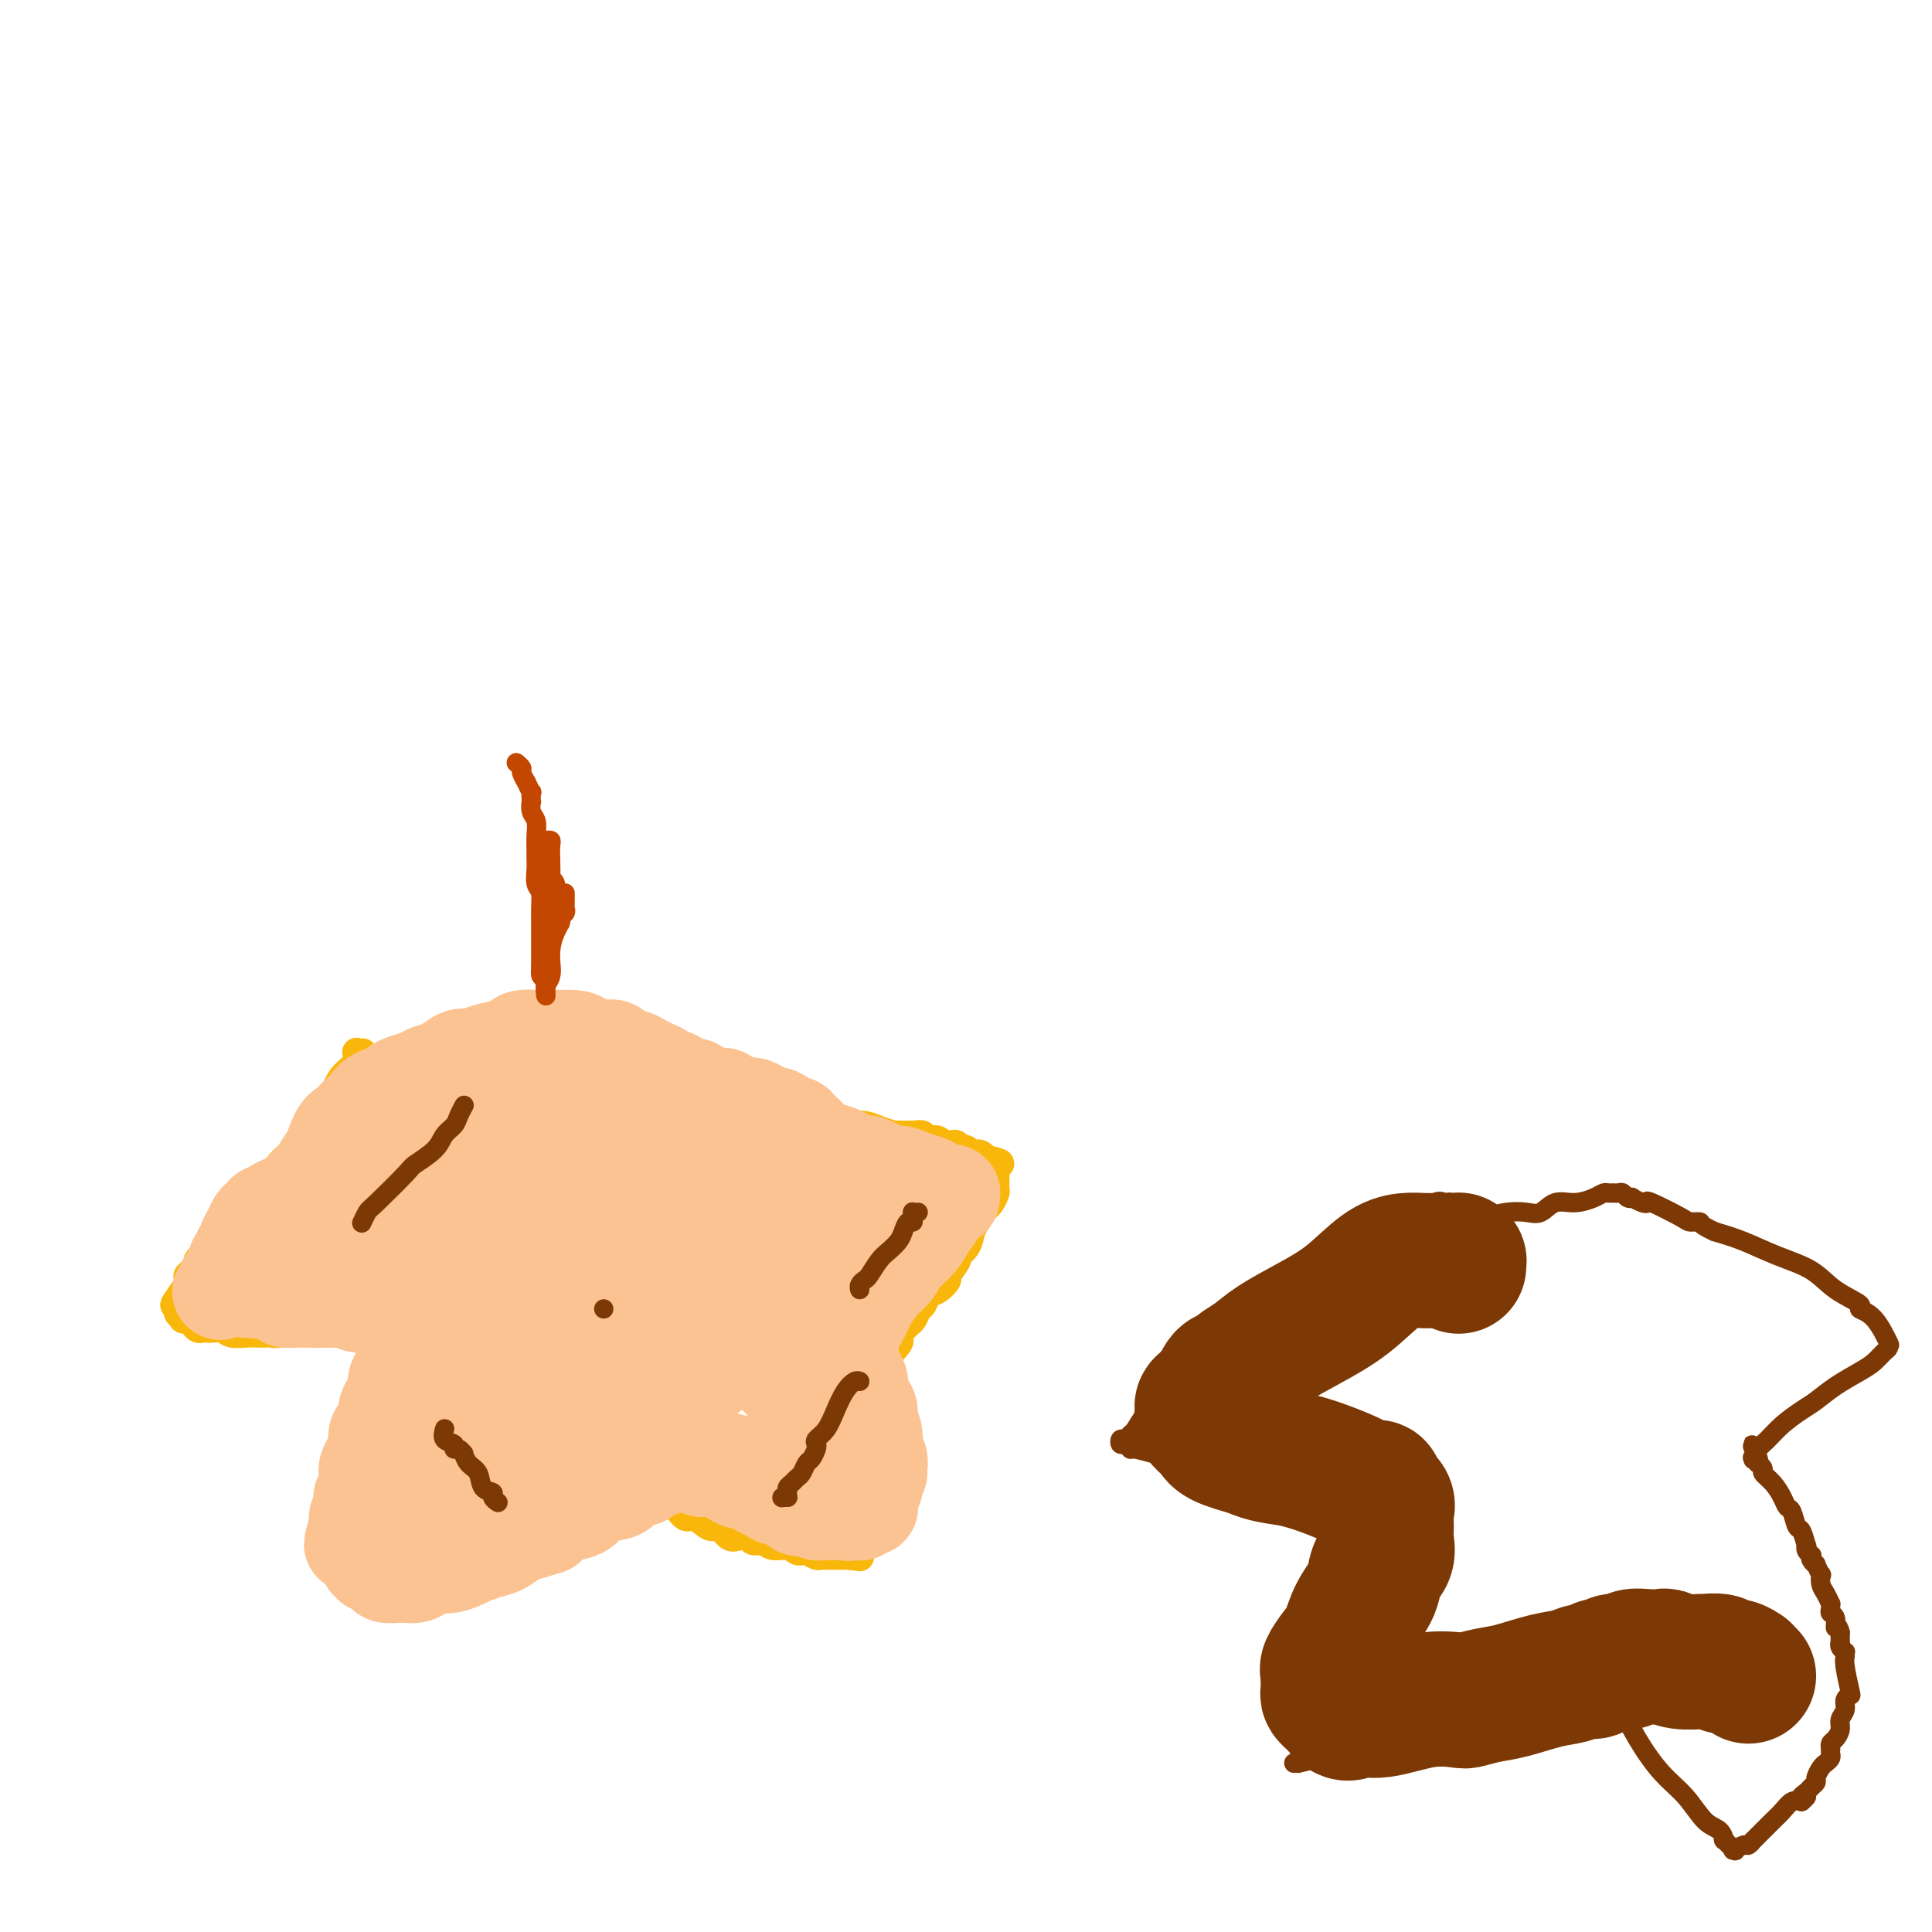 <svg viewBox='0 0 400 400' version='1.1' xmlns='http://www.w3.org/2000/svg' xmlns:xlink='http://www.w3.org/1999/xlink'><g fill='none' stroke='#F9B70B' stroke-width='6' stroke-linecap='round' stroke-linejoin='round'><path d='M75,218c0.008,-0.001 0.015,-0.002 0,0c-0.015,0.002 -0.054,0.006 0,0c0.054,-0.006 0.201,-0.022 0,0c-0.201,0.022 -0.751,0.082 -1,0c-0.249,-0.082 -0.198,-0.307 0,0c0.198,0.307 0.545,1.146 0,2c-0.545,0.854 -1.980,1.723 -3,3c-1.020,1.277 -1.624,2.964 -2,4c-0.376,1.036 -0.523,1.422 -1,2c-0.477,0.578 -1.283,1.347 -2,2c-0.717,0.653 -1.346,1.189 -2,2c-0.654,0.811 -1.334,1.898 -2,3c-0.666,1.102 -1.319,2.220 -2,3c-0.681,0.780 -1.389,1.223 -2,2c-0.611,0.777 -1.126,1.889 -2,3c-0.874,1.111 -2.108,2.223 -3,3c-0.892,0.777 -1.443,1.220 -2,2c-0.557,0.780 -1.119,1.897 -2,3c-0.881,1.103 -2.082,2.194 -3,3c-0.918,0.806 -1.553,1.329 -2,2c-0.447,0.671 -0.707,1.490 -1,2c-0.293,0.510 -0.618,0.710 -1,1c-0.382,0.290 -0.821,0.670 -1,1c-0.179,0.330 -0.100,0.610 0,1c0.100,0.390 0.219,0.888 0,1c-0.219,0.112 -0.777,-0.163 -1,0c-0.223,0.163 -0.112,0.765 0,1c0.112,0.235 0.226,0.104 0,0c-0.226,-0.104 -0.792,-0.182 -1,0c-0.208,0.182 -0.060,0.623 0,1c0.060,0.377 0.030,0.688 0,1'/><path d='M39,266c-5.569,7.664 -1.491,2.823 0,1c1.491,-1.823 0.395,-0.629 0,0c-0.395,0.629 -0.091,0.694 0,1c0.091,0.306 -0.032,0.853 0,1c0.032,0.147 0.219,-0.105 0,0c-0.219,0.105 -0.844,0.568 -1,1c-0.156,0.432 0.158,0.834 0,1c-0.158,0.166 -0.789,0.096 -1,0c-0.211,-0.096 -0.004,-0.218 0,0c0.004,0.218 -0.196,0.777 0,1c0.196,0.223 0.788,0.112 1,0c0.212,-0.112 0.046,-0.223 0,0c-0.046,0.223 0.029,0.782 0,1c-0.029,0.218 -0.163,0.097 0,0c0.163,-0.097 0.621,-0.170 1,0c0.379,0.170 0.678,0.582 1,1c0.322,0.418 0.667,0.843 1,1c0.333,0.157 0.654,0.046 1,0c0.346,-0.046 0.715,-0.026 1,0c0.285,0.026 0.485,0.060 1,0c0.515,-0.060 1.346,-0.212 2,0c0.654,0.212 1.130,0.789 2,1c0.870,0.211 2.134,0.058 3,0c0.866,-0.058 1.334,-0.019 2,0c0.666,0.019 1.530,0.019 2,0c0.470,-0.019 0.546,-0.058 1,0c0.454,0.058 1.288,0.212 2,0c0.712,-0.212 1.304,-0.789 2,-1c0.696,-0.211 1.495,-0.057 2,0c0.505,0.057 0.716,0.016 1,0c0.284,-0.016 0.642,-0.008 1,0'/><path d='M64,275c3.328,-0.000 0.149,-0.000 0,0c-0.149,0.000 2.734,0.000 4,0c1.266,-0.000 0.916,-0.000 1,0c0.084,0.000 0.601,0.000 1,0c0.399,-0.000 0.681,-0.000 1,0c0.319,0.000 0.677,0.000 1,0c0.323,-0.000 0.612,-0.000 1,0c0.388,0.000 0.875,0.000 1,0c0.125,-0.000 -0.112,-0.000 0,0c0.112,0.000 0.574,0.001 1,0c0.426,-0.001 0.817,-0.004 1,0c0.183,0.004 0.157,0.015 0,0c-0.157,-0.015 -0.445,-0.057 0,0c0.445,0.057 1.622,0.211 2,0c0.378,-0.211 -0.042,-0.789 0,-1c0.042,-0.211 0.547,-0.057 1,0c0.453,0.057 0.853,0.015 1,0c0.147,-0.015 0.039,-0.004 0,0c-0.039,0.004 -0.011,0.001 0,0c0.011,-0.001 0.003,-0.000 0,0c-0.003,0.000 -0.001,-0.000 0,0c0.001,0.000 0.001,0.000 0,0c-0.001,-0.000 -0.001,-0.001 0,0c0.001,0.001 0.004,0.004 0,0c-0.004,-0.004 -0.016,-0.016 0,0c0.016,0.016 0.061,0.060 0,0c-0.061,-0.060 -0.226,-0.223 0,0c0.226,0.223 0.844,0.833 1,1c0.156,0.167 -0.150,-0.109 0,0c0.150,0.109 0.757,0.603 1,1c0.243,0.397 0.121,0.699 0,1'/><path d='M82,277c2.785,0.548 0.746,0.917 0,1c-0.746,0.083 -0.200,-0.121 0,0c0.200,0.121 0.054,0.569 0,1c-0.054,0.431 -0.014,0.847 0,1c0.014,0.153 0.004,0.044 0,0c-0.004,-0.044 -0.001,-0.023 0,0c0.001,0.023 0.000,0.048 0,0c-0.000,-0.048 -0.000,-0.168 0,0c0.000,0.168 -0.000,0.625 0,1c0.000,0.375 0.001,0.670 0,1c-0.001,0.330 -0.003,0.696 0,1c0.003,0.304 0.011,0.545 0,1c-0.011,0.455 -0.039,1.122 0,2c0.039,0.878 0.147,1.966 0,3c-0.147,1.034 -0.547,2.012 -1,3c-0.453,0.988 -0.958,1.985 -1,3c-0.042,1.015 0.381,2.047 0,3c-0.381,0.953 -1.565,1.828 -2,2c-0.435,0.172 -0.119,-0.357 0,0c0.119,0.357 0.042,1.601 0,2c-0.042,0.399 -0.050,-0.048 0,0c0.050,0.048 0.157,0.590 0,1c-0.157,0.410 -0.577,0.687 -1,1c-0.423,0.313 -0.849,0.661 -1,1c-0.151,0.339 -0.027,0.668 0,1c0.027,0.332 -0.045,0.666 0,1c0.045,0.334 0.205,0.667 0,1c-0.205,0.333 -0.777,0.667 -1,1c-0.223,0.333 -0.099,0.667 0,1c0.099,0.333 0.171,0.667 0,1c-0.171,0.333 -0.586,0.667 -1,1'/><path d='M74,312c-0.940,2.361 -0.291,1.263 0,1c0.291,-0.263 0.222,0.311 0,1c-0.222,0.689 -0.599,1.495 -1,2c-0.401,0.505 -0.826,0.709 -1,1c-0.174,0.291 -0.098,0.669 0,1c0.098,0.331 0.219,0.613 0,1c-0.219,0.387 -0.777,0.877 -1,1c-0.223,0.123 -0.112,-0.121 0,0c0.112,0.121 0.226,0.607 0,1c-0.226,0.393 -0.793,0.693 -1,1c-0.207,0.307 -0.056,0.622 0,1c0.056,0.378 0.015,0.818 0,1c-0.015,0.182 -0.005,0.105 0,0c0.005,-0.105 0.004,-0.238 0,0c-0.004,0.238 -0.012,0.848 0,1c0.012,0.152 0.045,-0.153 0,0c-0.045,0.153 -0.167,0.763 0,1c0.167,0.237 0.622,0.102 1,0c0.378,-0.102 0.679,-0.171 1,0c0.321,0.171 0.664,0.581 1,1c0.336,0.419 0.667,0.848 1,1c0.333,0.152 0.670,0.026 1,0c0.330,-0.026 0.655,0.049 1,0c0.345,-0.049 0.711,-0.223 1,0c0.289,0.223 0.500,0.844 1,1c0.500,0.156 1.289,-0.154 2,0c0.711,0.154 1.345,0.773 2,1c0.655,0.227 1.330,0.061 2,0c0.670,-0.061 1.334,-0.016 2,0c0.666,0.016 1.333,0.005 2,0c0.667,-0.005 1.333,-0.002 2,0'/><path d='M90,330c3.662,0.838 2.815,0.434 3,0c0.185,-0.434 1.400,-0.899 2,-1c0.600,-0.101 0.583,0.161 1,0c0.417,-0.161 1.266,-0.746 2,-1c0.734,-0.254 1.354,-0.176 2,0c0.646,0.176 1.320,0.451 2,0c0.680,-0.451 1.367,-1.627 2,-2c0.633,-0.373 1.212,0.059 2,0c0.788,-0.059 1.786,-0.607 2,-1c0.214,-0.393 -0.356,-0.630 0,-1c0.356,-0.370 1.638,-0.872 2,-1c0.362,-0.128 -0.197,0.117 0,0c0.197,-0.117 1.151,-0.595 2,-1c0.849,-0.405 1.592,-0.737 2,-1c0.408,-0.263 0.480,-0.455 1,-1c0.520,-0.545 1.487,-1.441 2,-2c0.513,-0.559 0.571,-0.780 1,-1c0.429,-0.220 1.228,-0.440 2,-1c0.772,-0.560 1.517,-1.460 2,-2c0.483,-0.540 0.703,-0.719 1,-1c0.297,-0.281 0.672,-0.664 1,-1c0.328,-0.336 0.609,-0.625 1,-1c0.391,-0.375 0.893,-0.837 1,-1c0.107,-0.163 -0.182,-0.029 0,0c0.182,0.029 0.836,-0.049 1,0c0.164,0.049 -0.163,0.223 0,0c0.163,-0.223 0.817,-0.844 1,-1c0.183,-0.156 -0.106,0.154 0,0c0.106,-0.154 0.605,-0.772 1,-1c0.395,-0.228 0.684,-0.065 1,0c0.316,0.065 0.658,0.033 1,0'/><path d='M131,308c3.451,-2.633 0.578,-0.717 0,0c-0.578,0.717 1.140,0.234 2,0c0.860,-0.234 0.863,-0.219 1,0c0.137,0.219 0.407,0.641 1,1c0.593,0.359 1.509,0.654 2,1c0.491,0.346 0.558,0.742 1,1c0.442,0.258 1.259,0.379 2,1c0.741,0.621 1.406,1.743 2,2c0.594,0.257 1.117,-0.351 2,0c0.883,0.351 2.124,1.662 3,2c0.876,0.338 1.386,-0.298 2,0c0.614,0.298 1.334,1.529 2,2c0.666,0.471 1.280,0.183 2,0c0.720,-0.183 1.547,-0.260 2,0c0.453,0.260 0.531,0.858 1,1c0.469,0.142 1.330,-0.172 2,0c0.670,0.172 1.148,0.830 2,1c0.852,0.170 2.077,-0.147 3,0c0.923,0.147 1.543,0.757 2,1c0.457,0.243 0.752,0.118 1,0c0.248,-0.118 0.448,-0.228 1,0c0.552,0.228 1.457,0.793 2,1c0.543,0.207 0.723,0.055 1,0c0.277,-0.055 0.652,-0.015 1,0c0.348,0.015 0.668,0.004 1,0c0.332,-0.004 0.677,-0.001 1,0c0.323,0.001 0.625,0.000 1,0c0.375,-0.000 0.822,-0.000 1,0c0.178,0.000 0.086,0.000 0,0c-0.086,-0.000 -0.168,-0.000 0,0c0.168,0.000 0.584,0.000 1,0'/><path d='M176,322c3.870,0.622 1.045,0.177 0,0c-1.045,-0.177 -0.310,-0.084 0,0c0.310,0.084 0.196,0.160 0,0c-0.196,-0.160 -0.475,-0.557 0,-1c0.475,-0.443 1.703,-0.931 2,-1c0.297,-0.069 -0.338,0.280 0,0c0.338,-0.280 1.650,-1.188 2,-2c0.350,-0.812 -0.260,-1.528 0,-2c0.260,-0.472 1.390,-0.701 2,-1c0.610,-0.299 0.699,-0.669 1,-1c0.301,-0.331 0.813,-0.624 1,-1c0.187,-0.376 0.050,-0.837 0,-1c-0.050,-0.163 -0.013,-0.030 0,0c0.013,0.030 0.004,-0.044 0,0c-0.004,0.044 -0.001,0.204 0,0c0.001,-0.204 0.000,-0.773 0,-1c-0.000,-0.227 -0.000,-0.113 0,0c0.000,0.113 0.000,0.223 0,0c-0.000,-0.223 0.000,-0.780 0,-1c-0.000,-0.220 -0.000,-0.104 0,0c0.000,0.104 0.000,0.196 0,0c-0.000,-0.196 -0.000,-0.681 0,-1c0.000,-0.319 0.001,-0.472 0,-1c-0.001,-0.528 -0.004,-1.432 0,-2c0.004,-0.568 0.016,-0.800 0,-1c-0.016,-0.200 -0.061,-0.368 0,-1c0.061,-0.632 0.226,-1.727 0,-2c-0.226,-0.273 -0.844,0.277 -1,0c-0.156,-0.277 0.150,-1.382 0,-2c-0.150,-0.618 -0.757,-0.748 -1,-1c-0.243,-0.252 -0.121,-0.626 0,-1'/><path d='M182,298c-0.552,-2.730 -0.931,-2.055 -1,-2c-0.069,0.055 0.174,-0.509 0,-1c-0.174,-0.491 -0.763,-0.909 -1,-1c-0.237,-0.091 -0.120,0.145 0,0c0.120,-0.145 0.242,-0.670 0,-1c-0.242,-0.330 -0.850,-0.466 -1,-1c-0.150,-0.534 0.157,-1.467 0,-2c-0.157,-0.533 -0.778,-0.665 -1,-1c-0.222,-0.335 -0.045,-0.875 0,-1c0.045,-0.125 -0.040,0.163 0,0c0.040,-0.163 0.207,-0.776 0,-1c-0.207,-0.224 -0.789,-0.060 -1,0c-0.211,0.060 -0.053,0.014 0,0c0.053,-0.014 -0.001,0.004 0,0c0.001,-0.004 0.056,-0.029 0,0c-0.056,0.029 -0.222,0.111 0,0c0.222,-0.111 0.833,-0.414 1,-1c0.167,-0.586 -0.110,-1.455 0,-2c0.110,-0.545 0.607,-0.765 1,-1c0.393,-0.235 0.684,-0.484 1,-1c0.316,-0.516 0.659,-1.301 1,-2c0.341,-0.699 0.680,-1.314 1,-2c0.320,-0.686 0.622,-1.442 1,-2c0.378,-0.558 0.833,-0.919 1,-1c0.167,-0.081 0.048,0.116 0,0c-0.048,-0.116 -0.023,-0.545 0,-1c0.023,-0.455 0.045,-0.937 0,-1c-0.045,-0.063 -0.156,0.292 0,0c0.156,-0.292 0.581,-1.233 1,-2c0.419,-0.767 0.834,-1.362 1,-2c0.166,-0.638 0.083,-1.319 0,-2'/><path d='M186,267c1.242,-2.832 0.348,-0.412 0,0c-0.348,0.412 -0.150,-1.185 0,-2c0.150,-0.815 0.251,-0.847 0,-1c-0.251,-0.153 -0.855,-0.425 -1,-1c-0.145,-0.575 0.168,-1.452 0,-2c-0.168,-0.548 -0.818,-0.766 -1,-1c-0.182,-0.234 0.105,-0.483 0,-1c-0.105,-0.517 -0.603,-1.300 -1,-2c-0.397,-0.700 -0.694,-1.316 -1,-2c-0.306,-0.684 -0.622,-1.436 -1,-2c-0.378,-0.564 -0.818,-0.939 -1,-1c-0.182,-0.061 -0.105,0.191 0,0c0.105,-0.191 0.239,-0.825 0,-1c-0.239,-0.175 -0.851,0.108 -1,0c-0.149,-0.108 0.167,-0.607 0,-1c-0.167,-0.393 -0.815,-0.682 -1,-1c-0.185,-0.318 0.092,-0.666 0,-1c-0.092,-0.334 -0.554,-0.653 -1,-1c-0.446,-0.347 -0.875,-0.723 -1,-1c-0.125,-0.277 0.055,-0.455 0,-1c-0.055,-0.545 -0.343,-1.455 -1,-2c-0.657,-0.545 -1.683,-0.723 -2,-1c-0.317,-0.277 0.073,-0.651 0,-1c-0.073,-0.349 -0.611,-0.671 -1,-1c-0.389,-0.329 -0.629,-0.666 -1,-1c-0.371,-0.334 -0.872,-0.667 -1,-1c-0.128,-0.333 0.118,-0.667 0,-1c-0.118,-0.333 -0.599,-0.667 -1,-1c-0.401,-0.333 -0.723,-0.667 -1,-1c-0.277,-0.333 -0.508,-0.667 -1,-1c-0.492,-0.333 -1.246,-0.667 -2,-1'/><path d='M165,233c-2.418,-1.893 -3.463,-1.625 -4,-2c-0.537,-0.375 -0.566,-1.391 -1,-2c-0.434,-0.609 -1.274,-0.810 -2,-1c-0.726,-0.190 -1.338,-0.369 -2,-1c-0.662,-0.631 -1.375,-1.713 -2,-2c-0.625,-0.287 -1.164,0.221 -2,0c-0.836,-0.221 -1.970,-1.173 -3,-2c-1.030,-0.827 -1.955,-1.531 -3,-2c-1.045,-0.469 -2.211,-0.703 -3,-1c-0.789,-0.297 -1.203,-0.658 -2,-1c-0.797,-0.342 -1.978,-0.665 -3,-1c-1.022,-0.335 -1.887,-0.682 -3,-1c-1.113,-0.318 -2.475,-0.606 -3,-1c-0.525,-0.394 -0.213,-0.894 -1,-1c-0.787,-0.106 -2.673,0.181 -4,0c-1.327,-0.181 -2.093,-0.829 -3,-1c-0.907,-0.171 -1.953,0.136 -3,0c-1.047,-0.136 -2.093,-0.716 -3,-1c-0.907,-0.284 -1.675,-0.272 -3,0c-1.325,0.272 -3.208,0.805 -4,1c-0.792,0.195 -0.494,0.053 -1,0c-0.506,-0.053 -1.816,-0.015 -3,0c-1.184,0.015 -2.242,0.008 -3,0c-0.758,-0.008 -1.215,-0.016 -2,0c-0.785,0.016 -1.898,0.056 -3,0c-1.102,-0.056 -2.192,-0.208 -3,0c-0.808,0.208 -1.332,0.777 -2,1c-0.668,0.223 -1.478,0.101 -2,0c-0.522,-0.101 -0.756,-0.181 -1,0c-0.244,0.181 -0.498,0.623 -1,1c-0.502,0.377 -1.251,0.688 -2,1'/><path d='M88,217c-5.850,0.334 -2.475,-0.331 -2,0c0.475,0.331 -1.950,1.658 -3,2c-1.050,0.342 -0.725,-0.300 -1,0c-0.275,0.300 -1.151,1.542 -2,2c-0.849,0.458 -1.671,0.131 -2,0c-0.329,-0.131 -0.164,-0.065 0,0'/><path d='M165,233c-0.000,0.000 -0.000,0.000 0,0c0.000,-0.000 0.000,-0.000 0,0c-0.000,0.000 -0.000,0.001 0,0c0.000,-0.001 0.000,-0.004 0,0c-0.000,0.004 -0.000,0.015 0,0c0.000,-0.015 0.001,-0.058 0,0c-0.001,0.058 -0.005,0.215 0,0c0.005,-0.215 0.020,-0.804 0,-1c-0.020,-0.196 -0.073,0.000 0,0c0.073,-0.000 0.274,-0.197 1,0c0.726,0.197 1.979,0.788 3,1c1.021,0.212 1.812,0.047 3,0c1.188,-0.047 2.775,0.026 4,0c1.225,-0.026 2.089,-0.150 3,0c0.911,0.150 1.869,0.575 3,1c1.131,0.425 2.434,0.850 3,1c0.566,0.150 0.393,0.025 1,0c0.607,-0.025 1.994,0.050 3,0c1.006,-0.050 1.632,-0.224 2,0c0.368,0.224 0.480,0.845 1,1c0.520,0.155 1.449,-0.156 2,0c0.551,0.156 0.725,0.778 1,1c0.275,0.222 0.651,0.044 1,0c0.349,-0.044 0.671,0.044 1,0c0.329,-0.044 0.666,-0.222 1,0c0.334,0.222 0.667,0.843 1,1c0.333,0.157 0.667,-0.151 1,0c0.333,0.151 0.667,0.762 1,1c0.333,0.238 0.667,0.102 1,0c0.333,-0.102 0.667,-0.172 1,0c0.333,0.172 0.667,0.586 1,1'/><path d='M204,240c5.989,1.306 1.461,1.072 0,1c-1.461,-0.072 0.144,0.019 1,0c0.856,-0.019 0.961,-0.149 1,0c0.039,0.149 0.010,0.575 0,1c-0.010,0.425 -0.003,0.849 0,1c0.003,0.151 0.001,0.029 0,0c-0.001,-0.029 -0.000,0.034 0,0c0.000,-0.034 0.001,-0.165 0,0c-0.001,0.165 -0.003,0.625 0,1c0.003,0.375 0.012,0.664 0,1c-0.012,0.336 -0.045,0.719 0,1c0.045,0.281 0.167,0.460 0,1c-0.167,0.540 -0.622,1.442 -1,2c-0.378,0.558 -0.677,0.772 -1,1c-0.323,0.228 -0.669,0.471 -1,1c-0.331,0.529 -0.647,1.344 -1,2c-0.353,0.656 -0.744,1.153 -1,2c-0.256,0.847 -0.379,2.043 -1,3c-0.621,0.957 -1.741,1.675 -2,2c-0.259,0.325 0.344,0.257 0,1c-0.344,0.743 -1.636,2.297 -2,3c-0.364,0.703 0.201,0.554 0,1c-0.201,0.446 -1.167,1.485 -2,2c-0.833,0.515 -1.533,0.505 -2,1c-0.467,0.495 -0.702,1.495 -1,2c-0.298,0.505 -0.658,0.517 -1,1c-0.342,0.483 -0.666,1.439 -1,2c-0.334,0.561 -0.677,0.728 -1,1c-0.323,0.272 -0.625,0.650 -1,1c-0.375,0.350 -0.821,0.671 -1,1c-0.179,0.329 -0.089,0.664 0,1'/><path d='M186,277c-2.880,4.554 -0.579,1.938 0,1c0.579,-0.938 -0.563,-0.199 -1,0c-0.437,0.199 -0.169,-0.143 0,0c0.169,0.143 0.238,0.769 0,1c-0.238,0.231 -0.782,0.066 -1,0c-0.218,-0.066 -0.109,-0.033 0,0'/></g>
<g fill='none' stroke='#FCC392' stroke-width='20' stroke-linecap='round' stroke-linejoin='round'><path d='M90,224c0.001,0.000 0.001,0.000 0,0c-0.001,-0.000 -0.004,-0.000 0,0c0.004,0.000 0.016,0.000 0,0c-0.016,-0.000 -0.060,-0.001 0,0c0.060,0.001 0.224,0.003 0,0c-0.224,-0.003 -0.836,-0.009 -1,0c-0.164,0.009 0.119,0.035 0,0c-0.119,-0.035 -0.641,-0.131 -1,0c-0.359,0.131 -0.555,0.487 -1,1c-0.445,0.513 -1.140,1.182 -2,2c-0.860,0.818 -1.885,1.784 -3,3c-1.115,1.216 -2.318,2.683 -4,4c-1.682,1.317 -3.841,2.485 -6,4c-2.159,1.515 -4.319,3.377 -6,5c-1.681,1.623 -2.884,3.009 -4,4c-1.116,0.991 -2.144,1.589 -3,2c-0.856,0.411 -1.539,0.634 -2,1c-0.461,0.366 -0.701,0.874 -1,1c-0.299,0.126 -0.659,-0.131 -1,0c-0.341,0.131 -0.665,0.651 -1,1c-0.335,0.349 -0.682,0.527 -1,1c-0.318,0.473 -0.606,1.240 -1,2c-0.394,0.760 -0.894,1.514 -1,2c-0.106,0.486 0.182,0.705 0,1c-0.182,0.295 -0.833,0.667 -1,1c-0.167,0.333 0.151,0.629 0,1c-0.151,0.371 -0.773,0.818 -1,1c-0.227,0.182 -0.061,0.100 0,0c0.061,-0.100 0.016,-0.219 0,0c-0.016,0.219 -0.005,0.777 0,1c0.005,0.223 0.002,0.112 0,0'/><path d='M49,262c-0.619,1.409 -0.165,0.431 0,0c0.165,-0.431 0.043,-0.314 0,0c-0.043,0.314 -0.006,0.824 0,1c0.006,0.176 -0.018,0.017 0,0c0.018,-0.017 0.077,0.108 0,0c-0.077,-0.108 -0.292,-0.450 0,0c0.292,0.450 1.089,1.693 2,2c0.911,0.307 1.937,-0.320 3,0c1.063,0.320 2.165,1.588 3,2c0.835,0.412 1.403,-0.033 2,0c0.597,0.033 1.224,0.544 2,1c0.776,0.456 1.702,0.858 3,1c1.298,0.142 2.966,0.024 4,0c1.034,-0.024 1.432,0.046 2,0c0.568,-0.046 1.307,-0.208 2,0c0.693,0.208 1.340,0.787 2,1c0.660,0.213 1.334,0.061 2,0c0.666,-0.061 1.323,-0.030 2,0c0.677,0.030 1.374,0.061 2,0c0.626,-0.061 1.180,-0.212 2,0c0.820,0.212 1.908,0.789 3,1c1.092,0.211 2.190,0.057 3,0c0.810,-0.057 1.331,-0.015 2,0c0.669,0.015 1.485,0.004 2,0c0.515,-0.004 0.730,-0.001 1,0c0.270,0.001 0.594,0.000 1,0c0.406,-0.000 0.893,-0.000 1,0c0.107,0.000 -0.167,0.000 0,0c0.167,-0.000 0.776,-0.000 1,0c0.224,0.000 0.064,0.000 0,0c-0.064,-0.000 -0.032,-0.000 0,0'/><path d='M96,271c4.885,0.553 1.099,0.936 0,1c-1.099,0.064 0.490,-0.189 1,0c0.510,0.189 -0.060,0.821 0,1c0.060,0.179 0.748,-0.094 1,0c0.252,0.094 0.068,0.554 0,1c-0.068,0.446 -0.018,0.879 0,1c0.018,0.121 0.005,-0.071 0,0c-0.005,0.071 -0.001,0.403 0,1c0.001,0.597 -0.002,1.457 0,2c0.002,0.543 0.010,0.767 0,1c-0.010,0.233 -0.039,0.475 0,1c0.039,0.525 0.146,1.333 0,2c-0.146,0.667 -0.546,1.194 -1,2c-0.454,0.806 -0.961,1.892 -1,3c-0.039,1.108 0.392,2.237 0,3c-0.392,0.763 -1.607,1.160 -2,2c-0.393,0.840 0.036,2.123 0,3c-0.036,0.877 -0.535,1.348 -1,2c-0.465,0.652 -0.894,1.484 -1,2c-0.106,0.516 0.111,0.714 0,1c-0.111,0.286 -0.551,0.658 -1,1c-0.449,0.342 -0.909,0.652 -1,1c-0.091,0.348 0.186,0.734 0,1c-0.186,0.266 -0.835,0.414 -1,1c-0.165,0.586 0.153,1.611 0,2c-0.153,0.389 -0.776,0.142 -1,0c-0.224,-0.142 -0.049,-0.179 0,0c0.049,0.179 -0.028,0.574 0,1c0.028,0.426 0.161,0.884 0,1c-0.161,0.116 -0.618,-0.110 -1,0c-0.382,0.110 -0.691,0.555 -1,1'/><path d='M86,309c-1.547,3.167 -0.415,1.584 0,1c0.415,-0.584 0.111,-0.171 0,0c-0.111,0.171 -0.030,0.098 0,0c0.030,-0.098 0.007,-0.222 0,0c-0.007,0.222 0.001,0.792 0,1c-0.001,0.208 -0.012,0.056 0,0c0.012,-0.056 0.045,-0.015 0,0c-0.045,0.015 -0.170,0.005 0,0c0.170,-0.005 0.634,-0.006 1,0c0.366,0.006 0.633,0.018 1,0c0.367,-0.018 0.834,-0.065 2,0c1.166,0.065 3.031,0.244 4,0c0.969,-0.244 1.043,-0.909 2,-1c0.957,-0.091 2.796,0.391 5,0c2.204,-0.391 4.772,-1.657 6,-2c1.228,-0.343 1.117,0.237 2,0c0.883,-0.237 2.761,-1.292 5,-2c2.239,-0.708 4.839,-1.071 7,-2c2.161,-0.929 3.884,-2.425 6,-4c2.116,-1.575 4.627,-3.229 6,-4c1.373,-0.771 1.610,-0.660 2,-1c0.390,-0.340 0.933,-1.130 2,-2c1.067,-0.870 2.656,-1.819 4,-3c1.344,-1.181 2.441,-2.593 4,-4c1.559,-1.407 3.580,-2.808 5,-4c1.420,-1.192 2.240,-2.174 3,-3c0.760,-0.826 1.461,-1.495 2,-2c0.539,-0.505 0.918,-0.847 2,-2c1.082,-1.153 2.868,-3.118 4,-5c1.132,-1.882 1.609,-3.681 2,-5c0.391,-1.319 0.695,-2.160 1,-3'/><path d='M164,262c2.398,-3.613 1.393,-2.644 1,-3c-0.393,-0.356 -0.174,-2.035 0,-3c0.174,-0.965 0.303,-1.215 0,-2c-0.303,-0.785 -1.038,-2.104 -2,-3c-0.962,-0.896 -2.152,-1.369 -3,-2c-0.848,-0.631 -1.353,-1.420 -3,-2c-1.647,-0.580 -4.434,-0.953 -8,-1c-3.566,-0.047 -7.910,0.230 -12,1c-4.090,0.770 -7.925,2.034 -12,4c-4.075,1.966 -8.390,4.634 -12,7c-3.610,2.366 -6.514,4.430 -9,7c-2.486,2.570 -4.554,5.645 -6,8c-1.446,2.355 -2.269,3.989 -3,6c-0.731,2.011 -1.369,4.399 -1,7c0.369,2.601 1.744,5.416 2,7c0.256,1.584 -0.606,1.936 0,3c0.606,1.064 2.680,2.841 4,4c1.320,1.159 1.884,1.701 3,2c1.116,0.299 2.782,0.354 4,0c1.218,-0.354 1.987,-1.116 3,-2c1.013,-0.884 2.272,-1.891 6,-6c3.728,-4.109 9.927,-11.322 15,-19c5.073,-7.678 9.020,-15.822 11,-20c1.980,-4.178 1.994,-4.389 2,-5c0.006,-0.611 0.004,-1.621 0,-2c-0.004,-0.379 -0.010,-0.126 0,0c0.010,0.126 0.036,0.125 0,0c-0.036,-0.125 -0.133,-0.374 -2,-1c-1.867,-0.626 -5.503,-1.630 -7,-2c-1.497,-0.370 -0.856,-0.106 -2,0c-1.144,0.106 -4.072,0.053 -7,0'/><path d='M126,245c-6.293,1.039 -13.027,6.135 -16,8c-2.973,1.865 -2.185,0.497 -4,2c-1.815,1.503 -6.234,5.876 -8,8c-1.766,2.124 -0.878,1.998 -1,3c-0.122,1.002 -1.254,3.133 -2,5c-0.746,1.867 -1.105,3.471 -1,5c0.105,1.529 0.676,2.984 1,4c0.324,1.016 0.402,1.595 1,2c0.598,0.405 1.718,0.638 2,1c0.282,0.362 -0.272,0.853 0,1c0.272,0.147 1.370,-0.050 2,0c0.630,0.050 0.793,0.347 1,0c0.207,-0.347 0.460,-1.337 1,-2c0.540,-0.663 1.368,-0.999 2,-2c0.632,-1.001 1.069,-2.668 2,-5c0.931,-2.332 2.357,-5.331 3,-8c0.643,-2.669 0.505,-5.010 1,-7c0.495,-1.990 1.624,-3.628 2,-5c0.376,-1.372 -0.000,-2.476 0,-3c0.000,-0.524 0.377,-0.468 0,-2c-0.377,-1.532 -1.508,-4.652 -2,-6c-0.492,-1.348 -0.344,-0.924 -1,-2c-0.656,-1.076 -2.117,-3.653 -3,-5c-0.883,-1.347 -1.189,-1.464 -2,-2c-0.811,-0.536 -2.126,-1.492 -3,-2c-0.874,-0.508 -1.306,-0.569 -2,-1c-0.694,-0.431 -1.648,-1.231 -3,-1c-1.352,0.231 -3.100,1.495 -4,2c-0.900,0.505 -0.950,0.253 -1,0'/><path d='M91,233c-0.905,0.506 -0.668,0.769 -1,1c-0.332,0.231 -1.233,0.428 -2,1c-0.767,0.572 -1.399,1.520 -2,2c-0.601,0.480 -1.172,0.492 -2,1c-0.828,0.508 -1.913,1.512 -3,2c-1.087,0.488 -2.177,0.459 -3,1c-0.823,0.541 -1.379,1.650 -2,2c-0.621,0.350 -1.308,-0.061 -2,0c-0.692,0.061 -1.389,0.594 -2,1c-0.611,0.406 -1.137,0.685 -2,1c-0.863,0.315 -2.062,0.667 -3,1c-0.938,0.333 -1.614,0.649 -2,1c-0.386,0.351 -0.481,0.738 -1,1c-0.519,0.262 -1.463,0.397 -2,1c-0.537,0.603 -0.669,1.672 -1,2c-0.331,0.328 -0.862,-0.085 -1,0c-0.138,0.085 0.116,0.667 0,1c-0.116,0.333 -0.604,0.418 -1,1c-0.396,0.582 -0.702,1.662 -1,2c-0.298,0.338 -0.589,-0.065 -1,0c-0.411,0.065 -0.941,0.599 -1,1c-0.059,0.401 0.354,0.671 0,1c-0.354,0.329 -1.476,0.718 -2,1c-0.524,0.282 -0.451,0.456 -1,1c-0.549,0.544 -1.719,1.456 -2,2c-0.281,0.544 0.327,0.719 0,1c-0.327,0.281 -1.590,0.666 -2,1c-0.410,0.334 0.035,0.615 0,1c-0.035,0.385 -0.548,0.873 -1,1c-0.452,0.127 -0.843,-0.107 -1,0c-0.157,0.107 -0.078,0.553 0,1'/><path d='M47,266c-2.630,2.785 -0.705,0.746 0,0c0.705,-0.746 0.189,-0.200 0,0c-0.189,0.200 -0.051,0.054 0,0c0.051,-0.054 0.014,-0.016 0,0c-0.014,0.016 -0.006,0.008 0,0c0.006,-0.008 0.010,-0.017 0,0c-0.010,0.017 -0.033,0.060 0,0c0.033,-0.060 0.122,-0.223 1,0c0.878,0.223 2.544,0.830 3,1c0.456,0.170 -0.299,-0.098 1,0c1.299,0.098 4.650,0.562 6,1c1.350,0.438 0.697,0.849 1,1c0.303,0.151 1.563,0.040 3,0c1.437,-0.040 3.053,-0.011 4,0c0.947,0.011 1.226,0.003 2,0c0.774,-0.003 2.042,-0.001 3,0c0.958,0.001 1.607,0.001 2,0c0.393,-0.001 0.530,-0.001 1,0c0.470,0.001 1.272,0.004 2,0c0.728,-0.004 1.380,-0.016 2,0c0.620,0.016 1.208,0.061 2,0c0.792,-0.061 1.789,-0.227 2,0c0.211,0.227 -0.365,0.846 0,1c0.365,0.154 1.670,-0.156 2,0c0.330,0.156 -0.314,0.776 0,1c0.314,0.224 1.587,0.050 2,0c0.413,-0.050 -0.033,0.025 0,0c0.033,-0.025 0.545,-0.151 1,0c0.455,0.151 0.853,0.579 1,1c0.147,0.421 0.042,0.835 0,1c-0.042,0.165 -0.021,0.083 0,0'/><path d='M88,273c0.927,0.781 0.246,0.734 0,1c-0.246,0.266 -0.056,0.846 0,1c0.056,0.154 -0.023,-0.118 0,0c0.023,0.118 0.147,0.626 0,1c-0.147,0.374 -0.564,0.614 -1,1c-0.436,0.386 -0.890,0.918 -1,1c-0.110,0.082 0.124,-0.288 0,0c-0.124,0.288 -0.607,1.232 -1,2c-0.393,0.768 -0.696,1.361 -1,2c-0.304,0.639 -0.607,1.326 -1,2c-0.393,0.674 -0.875,1.335 -1,2c-0.125,0.665 0.107,1.334 0,2c-0.107,0.666 -0.555,1.330 -1,2c-0.445,0.670 -0.889,1.347 -1,2c-0.111,0.653 0.111,1.281 0,2c-0.111,0.719 -0.555,1.529 -1,2c-0.445,0.471 -0.890,0.602 -1,1c-0.110,0.398 0.114,1.063 0,2c-0.114,0.937 -0.565,2.148 -1,3c-0.435,0.852 -0.852,1.347 -1,2c-0.148,0.653 -0.026,1.466 0,2c0.026,0.534 -0.045,0.790 0,1c0.045,0.210 0.204,0.373 0,1c-0.204,0.627 -0.773,1.717 -1,2c-0.227,0.283 -0.113,-0.239 0,0c0.113,0.239 0.227,1.241 0,2c-0.227,0.759 -0.793,1.276 -1,2c-0.207,0.724 -0.056,1.657 0,2c0.056,0.343 0.016,0.098 0,0c-0.016,-0.098 -0.008,-0.049 0,0'/><path d='M74,316c-2.150,6.809 -0.525,2.330 0,1c0.525,-1.330 -0.052,0.488 0,1c0.052,0.512 0.732,-0.283 1,0c0.268,0.283 0.125,1.644 0,2c-0.125,0.356 -0.231,-0.294 0,0c0.231,0.294 0.798,1.533 1,2c0.202,0.467 0.040,0.164 0,0c-0.040,-0.164 0.041,-0.187 0,0c-0.041,0.187 -0.203,0.586 0,1c0.203,0.414 0.773,0.843 1,1c0.227,0.157 0.113,0.041 0,0c-0.113,-0.041 -0.223,-0.008 0,0c0.223,0.008 0.780,-0.008 1,0c0.220,0.008 0.104,0.041 0,0c-0.104,-0.041 -0.196,-0.154 0,0c0.196,0.154 0.682,0.577 1,1c0.318,0.423 0.470,0.846 1,1c0.530,0.154 1.439,0.039 2,0c0.561,-0.039 0.773,-0.000 1,0c0.227,0.000 0.468,-0.038 1,0c0.532,0.038 1.354,0.151 2,0c0.646,-0.151 1.117,-0.565 2,-1c0.883,-0.435 2.179,-0.890 3,-1c0.821,-0.110 1.167,0.126 2,0c0.833,-0.126 2.151,-0.615 3,-1c0.849,-0.385 1.227,-0.667 2,-1c0.773,-0.333 1.939,-0.718 3,-1c1.061,-0.282 2.016,-0.460 3,-1c0.984,-0.540 1.995,-1.440 3,-2c1.005,-0.560 2.002,-0.780 3,-1'/><path d='M110,317c4.870,-1.511 3.046,-0.790 3,-1c-0.046,-0.210 1.686,-1.352 3,-2c1.314,-0.648 2.211,-0.802 3,-1c0.789,-0.198 1.471,-0.439 2,-1c0.529,-0.561 0.905,-1.442 2,-2c1.095,-0.558 2.909,-0.793 4,-1c1.091,-0.207 1.458,-0.385 2,-1c0.542,-0.615 1.259,-1.668 2,-2c0.741,-0.332 1.507,0.056 2,0c0.493,-0.056 0.714,-0.555 1,-1c0.286,-0.445 0.636,-0.837 1,-1c0.364,-0.163 0.741,-0.096 1,0c0.259,0.096 0.399,0.222 1,0c0.601,-0.222 1.663,-0.792 2,-1c0.337,-0.208 -0.049,-0.056 0,0c0.049,0.056 0.534,0.015 1,0c0.466,-0.015 0.913,-0.004 1,0c0.087,0.004 -0.188,0.001 0,0c0.188,-0.001 0.838,-0.001 1,0c0.162,0.001 -0.164,0.004 0,0c0.164,-0.004 0.818,-0.015 1,0c0.182,0.015 -0.107,0.056 0,0c0.107,-0.056 0.609,-0.211 1,0c0.391,0.211 0.670,0.787 1,1c0.330,0.213 0.712,0.065 1,0c0.288,-0.065 0.483,-0.045 1,0c0.517,0.045 1.355,0.115 2,0c0.645,-0.115 1.097,-0.416 2,0c0.903,0.416 2.258,1.547 3,2c0.742,0.453 0.871,0.226 1,0'/><path d='M155,306c2.511,0.421 1.288,-0.028 1,0c-0.288,0.028 0.361,0.533 1,1c0.639,0.467 1.270,0.896 2,1c0.730,0.104 1.560,-0.116 2,0c0.440,0.116 0.489,0.570 1,1c0.511,0.430 1.485,0.837 2,1c0.515,0.163 0.570,0.082 1,0c0.430,-0.082 1.233,-0.166 2,0c0.767,0.166 1.496,0.581 2,1c0.504,0.419 0.782,0.844 1,1c0.218,0.156 0.374,0.045 1,0c0.626,-0.045 1.721,-0.025 2,0c0.279,0.025 -0.257,0.056 0,0c0.257,-0.056 1.309,-0.197 2,0c0.691,0.197 1.021,0.732 1,1c-0.021,0.268 -0.394,0.268 0,0c0.394,-0.268 1.555,-0.804 2,-1c0.445,-0.196 0.176,-0.053 0,0c-0.176,0.053 -0.257,0.015 0,0c0.257,-0.015 0.854,-0.008 1,0c0.146,0.008 -0.157,0.017 0,0c0.157,-0.017 0.774,-0.061 1,0c0.226,0.061 0.061,0.227 0,0c-0.061,-0.227 -0.017,-0.849 0,-1c0.017,-0.151 0.008,0.167 0,0c-0.008,-0.167 -0.016,-0.818 0,-1c0.016,-0.182 0.057,0.106 0,0c-0.057,-0.106 -0.211,-0.606 0,-1c0.211,-0.394 0.788,-0.683 1,-1c0.212,-0.317 0.061,-0.662 0,-1c-0.061,-0.338 -0.030,-0.669 0,-1'/><path d='M181,306c1.005,-1.275 1.016,-0.963 1,-1c-0.016,-0.037 -0.061,-0.422 0,-1c0.061,-0.578 0.227,-1.348 0,-2c-0.227,-0.652 -0.848,-1.184 -1,-2c-0.152,-0.816 0.166,-1.914 0,-3c-0.166,-1.086 -0.814,-2.160 -1,-3c-0.186,-0.840 0.091,-1.446 0,-2c-0.091,-0.554 -0.550,-1.054 -1,-2c-0.450,-0.946 -0.891,-2.337 -1,-3c-0.109,-0.663 0.115,-0.599 0,-1c-0.115,-0.401 -0.569,-1.266 -1,-2c-0.431,-0.734 -0.837,-1.336 -1,-2c-0.163,-0.664 -0.081,-1.388 0,-2c0.081,-0.612 0.162,-1.111 0,-2c-0.162,-0.889 -0.565,-2.169 -1,-3c-0.435,-0.831 -0.901,-1.213 -1,-2c-0.099,-0.787 0.169,-1.979 0,-3c-0.169,-1.021 -0.776,-1.870 -1,-3c-0.224,-1.130 -0.064,-2.540 0,-4c0.064,-1.460 0.031,-2.969 0,-4c-0.031,-1.031 -0.060,-1.585 0,-2c0.060,-0.415 0.208,-0.691 0,-1c-0.208,-0.309 -0.774,-0.650 -1,-1c-0.226,-0.350 -0.112,-0.709 0,-1c0.112,-0.291 0.222,-0.512 0,-1c-0.222,-0.488 -0.778,-1.241 -1,-2c-0.222,-0.759 -0.111,-1.523 0,-2c0.111,-0.477 0.222,-0.667 0,-1c-0.222,-0.333 -0.778,-0.809 -1,-1c-0.222,-0.191 -0.111,-0.095 0,0'/><path d='M170,247c-1.702,-9.127 -0.456,-2.446 0,0c0.456,2.446 0.122,0.655 0,0c-0.122,-0.655 -0.033,-0.176 0,0c0.033,0.176 0.009,0.047 0,0c-0.009,-0.047 -0.002,-0.013 0,0c0.002,0.013 -0.000,0.003 0,0c0.000,-0.003 0.003,-0.001 0,0c-0.003,0.001 -0.013,0.001 0,0c0.013,-0.001 0.048,-0.001 0,0c-0.048,0.001 -0.178,0.004 0,0c0.178,-0.004 0.664,-0.016 1,0c0.336,0.016 0.523,0.061 1,0c0.477,-0.061 1.244,-0.226 2,0c0.756,0.226 1.501,0.844 2,1c0.499,0.156 0.753,-0.151 1,0c0.247,0.151 0.485,0.758 1,1c0.515,0.242 1.305,0.117 2,0c0.695,-0.117 1.296,-0.228 2,0c0.704,0.228 1.512,0.793 2,1c0.488,0.207 0.656,0.055 1,0c0.344,-0.055 0.863,-0.015 1,0c0.137,0.015 -0.108,0.004 0,0c0.108,-0.004 0.569,-0.001 1,0c0.431,0.001 0.833,0.000 1,0c0.167,-0.000 0.100,0.001 0,0c-0.100,-0.001 -0.231,-0.003 0,0c0.231,0.003 0.825,0.011 1,0c0.175,-0.011 -0.068,-0.041 0,0c0.068,0.041 0.448,0.155 1,0c0.552,-0.155 1.276,-0.577 2,-1'/><path d='M192,249c3.751,0.374 2.130,0.311 2,0c-0.130,-0.311 1.233,-0.868 2,-1c0.767,-0.132 0.938,0.161 1,0c0.062,-0.161 0.017,-0.775 0,-1c-0.017,-0.225 -0.004,-0.060 0,0c0.004,0.060 0.001,0.016 0,0c-0.001,-0.016 -0.000,-0.004 0,0c0.000,0.004 -0.000,0.001 0,0c0.000,-0.001 0.001,-0.000 0,0c-0.001,0.000 -0.005,-0.000 0,0c0.005,0.000 0.017,0.001 0,0c-0.017,-0.001 -0.063,-0.003 0,0c0.063,0.003 0.236,0.012 0,0c-0.236,-0.012 -0.881,-0.044 -1,0c-0.119,0.044 0.287,0.165 0,0c-0.287,-0.165 -1.268,-0.616 -2,-1c-0.732,-0.384 -1.215,-0.699 -2,-1c-0.785,-0.301 -1.871,-0.587 -3,-1c-1.129,-0.413 -2.301,-0.955 -3,-1c-0.699,-0.045 -0.925,0.405 -2,0c-1.075,-0.405 -2.997,-1.667 -4,-2c-1.003,-0.333 -1.085,0.262 -2,0c-0.915,-0.262 -2.661,-1.381 -4,-2c-1.339,-0.619 -2.271,-0.738 -3,-1c-0.729,-0.262 -1.255,-0.666 -2,-1c-0.745,-0.334 -1.708,-0.598 -2,-1c-0.292,-0.402 0.087,-0.943 0,-1c-0.087,-0.057 -0.639,0.369 -1,0c-0.361,-0.369 -0.532,-1.534 -1,-2c-0.468,-0.466 -1.234,-0.233 -2,0'/><path d='M163,233c-5.281,-2.483 -1.982,-1.191 -1,-1c0.982,0.191 -0.351,-0.719 -1,-1c-0.649,-0.281 -0.613,0.068 -1,0c-0.387,-0.068 -1.198,-0.553 -2,-1c-0.802,-0.447 -1.595,-0.854 -2,-1c-0.405,-0.146 -0.423,-0.029 -1,0c-0.577,0.029 -1.712,-0.031 -2,0c-0.288,0.031 0.271,0.153 0,0c-0.271,-0.153 -1.372,-0.580 -2,-1c-0.628,-0.420 -0.784,-0.835 -1,-1c-0.216,-0.165 -0.491,-0.082 -1,0c-0.509,0.082 -1.252,0.163 -2,0c-0.748,-0.163 -1.499,-0.569 -2,-1c-0.501,-0.431 -0.750,-0.885 -1,-1c-0.250,-0.115 -0.500,0.110 -1,0c-0.500,-0.110 -1.250,-0.554 -2,-1c-0.750,-0.446 -1.500,-0.893 -2,-1c-0.500,-0.107 -0.752,0.126 -1,0c-0.248,-0.126 -0.494,-0.611 -1,-1c-0.506,-0.389 -1.272,-0.682 -2,-1c-0.728,-0.318 -1.416,-0.660 -2,-1c-0.584,-0.340 -1.062,-0.679 -2,-1c-0.938,-0.321 -2.335,-0.625 -3,-1c-0.665,-0.375 -0.598,-0.822 -1,-1c-0.402,-0.178 -1.273,-0.086 -2,0c-0.727,0.086 -1.311,0.167 -2,0c-0.689,-0.167 -1.484,-0.581 -2,-1c-0.516,-0.419 -0.754,-0.844 -2,-1c-1.246,-0.156 -3.499,-0.045 -5,0c-1.501,0.045 -2.251,0.022 -3,0'/><path d='M111,215c-3.875,-0.441 -3.562,0.457 -4,1c-0.438,0.543 -1.625,0.732 -3,1c-1.375,0.268 -2.937,0.614 -4,1c-1.063,0.386 -1.626,0.810 -2,1c-0.374,0.190 -0.561,0.145 -1,0c-0.439,-0.145 -1.132,-0.390 -2,0c-0.868,0.390 -1.910,1.414 -3,2c-1.090,0.586 -2.227,0.735 -3,1c-0.773,0.265 -1.184,0.648 -2,1c-0.816,0.352 -2.039,0.675 -3,1c-0.961,0.325 -1.661,0.653 -2,1c-0.339,0.347 -0.317,0.713 -1,1c-0.683,0.287 -2.069,0.496 -3,1c-0.931,0.504 -1.405,1.302 -2,2c-0.595,0.698 -1.311,1.295 -2,2c-0.689,0.705 -1.350,1.518 -2,2c-0.650,0.482 -1.287,0.632 -2,2c-0.713,1.368 -1.501,3.954 -2,5c-0.499,1.046 -0.708,0.552 -1,1c-0.292,0.448 -0.667,1.836 -1,3c-0.333,1.164 -0.625,2.102 -1,3c-0.375,0.898 -0.832,1.756 -1,2c-0.168,0.244 -0.045,-0.127 0,0c0.045,0.127 0.013,0.750 0,1c-0.013,0.250 -0.006,0.125 0,0'/><path d='M128,240c0.113,0.113 0.226,0.227 0,0c-0.226,-0.227 -0.793,-0.793 -1,-1c-0.207,-0.207 -0.056,-0.055 0,0c0.056,0.055 0.017,0.014 0,0c-0.017,-0.014 -0.012,0.000 0,0c0.012,-0.000 0.032,-0.015 0,0c-0.032,0.015 -0.116,0.061 0,0c0.116,-0.061 0.433,-0.227 0,0c-0.433,0.227 -1.617,0.849 -2,1c-0.383,0.151 0.034,-0.168 0,1c-0.034,1.168 -0.518,3.822 0,7c0.518,3.178 2.037,6.879 4,11c1.963,4.121 4.371,8.660 6,11c1.629,2.340 2.478,2.481 4,3c1.522,0.519 3.716,1.417 5,2c1.284,0.583 1.657,0.850 2,1c0.343,0.150 0.657,0.182 1,0c0.343,-0.182 0.717,-0.579 1,-1c0.283,-0.421 0.476,-0.865 1,-4c0.524,-3.135 1.379,-8.960 2,-14c0.621,-5.040 1.007,-9.295 1,-12c-0.007,-2.705 -0.407,-3.860 -1,-5c-0.593,-1.140 -1.378,-2.263 -2,-3c-0.622,-0.737 -1.079,-1.087 -2,-2c-0.921,-0.913 -2.305,-2.390 -4,-4c-1.695,-1.610 -3.701,-3.354 -6,-5c-2.299,-1.646 -4.892,-3.195 -7,-4c-2.108,-0.805 -3.730,-0.865 -5,-1c-1.270,-0.135 -2.188,-0.344 -3,0c-0.812,0.344 -1.518,1.241 -2,2c-0.482,0.759 -0.741,1.379 -1,2'/><path d='M119,225c-0.865,1.221 -1.527,2.274 -2,4c-0.473,1.726 -0.757,4.126 -1,6c-0.243,1.874 -0.445,3.224 -1,5c-0.555,1.776 -1.463,3.980 -2,6c-0.537,2.020 -0.702,3.858 -1,6c-0.298,2.142 -0.727,4.590 -1,7c-0.273,2.410 -0.388,4.783 0,7c0.388,2.217 1.281,4.279 2,6c0.719,1.721 1.264,3.102 2,4c0.736,0.898 1.661,1.312 2,2c0.339,0.688 0.091,1.648 0,2c-0.091,0.352 -0.024,0.096 0,0c0.024,-0.096 0.004,-0.031 0,0c-0.004,0.031 0.009,0.028 0,0c-0.009,-0.028 -0.038,-0.082 0,0c0.038,0.082 0.145,0.299 0,0c-0.145,-0.299 -0.540,-1.114 0,-1c0.540,0.114 2.015,1.156 -1,-1c-3.015,-2.156 -10.520,-7.509 -14,-10c-3.480,-2.491 -2.935,-2.121 -5,-3c-2.065,-0.879 -6.742,-3.006 -9,-4c-2.258,-0.994 -2.099,-0.855 -3,-1c-0.901,-0.145 -2.862,-0.575 -4,-1c-1.138,-0.425 -1.453,-0.847 -2,-1c-0.547,-0.153 -1.326,-0.037 -2,0c-0.674,0.037 -1.241,-0.004 -2,0c-0.759,0.004 -1.709,0.054 -3,0c-1.291,-0.054 -2.923,-0.210 -4,0c-1.077,0.210 -1.598,0.787 -2,1c-0.402,0.213 -0.686,0.061 -1,0c-0.314,-0.061 -0.657,-0.030 -1,0'/><path d='M64,259c-3.712,-0.310 -0.993,-0.084 0,0c0.993,0.084 0.258,0.028 0,0c-0.258,-0.028 -0.040,-0.026 0,0c0.040,0.026 -0.098,0.076 0,0c0.098,-0.076 0.433,-0.279 2,0c1.567,0.279 4.365,1.042 9,2c4.635,0.958 11.106,2.113 17,3c5.894,0.887 11.211,1.506 15,2c3.789,0.494 6.049,0.864 7,1c0.951,0.136 0.594,0.037 1,0c0.406,-0.037 1.575,-0.012 2,0c0.425,0.012 0.107,0.012 0,0c-0.107,-0.012 -0.001,-0.036 0,0c0.001,0.036 -0.102,0.132 0,0c0.102,-0.132 0.409,-0.491 0,-1c-0.409,-0.509 -1.534,-1.166 -2,-2c-0.466,-0.834 -0.272,-1.843 -1,-3c-0.728,-1.157 -2.379,-2.460 -3,-3c-0.621,-0.540 -0.212,-0.315 -1,-1c-0.788,-0.685 -2.774,-2.278 -4,-3c-1.226,-0.722 -1.691,-0.572 -3,-1c-1.309,-0.428 -3.461,-1.435 -5,-2c-1.539,-0.565 -2.464,-0.688 -3,-1c-0.536,-0.312 -0.685,-0.812 -1,-1c-0.315,-0.188 -0.798,-0.066 -2,0c-1.202,0.066 -3.122,0.074 -4,0c-0.878,-0.074 -0.713,-0.230 -1,0c-0.287,0.230 -1.025,0.845 -2,1c-0.975,0.155 -2.185,-0.151 -3,0c-0.815,0.151 -1.233,0.757 -2,1c-0.767,0.243 -1.884,0.121 -3,0'/><path d='M77,251c-2.442,0.311 -1.046,0.087 -1,0c0.046,-0.087 -1.257,-0.037 -2,0c-0.743,0.037 -0.927,0.063 -1,0c-0.073,-0.063 -0.035,-0.213 0,0c0.035,0.213 0.067,0.789 0,1c-0.067,0.211 -0.232,0.057 0,0c0.232,-0.057 0.862,-0.015 1,0c0.138,0.015 -0.217,0.004 0,0c0.217,-0.004 1.005,-0.001 2,0c0.995,0.001 2.197,0.000 4,0c1.803,-0.000 4.209,-0.000 7,0c2.791,0.000 5.969,0.000 8,0c2.031,-0.000 2.917,-0.000 5,0c2.083,0.000 5.365,0.000 8,0c2.635,-0.000 4.622,-0.000 6,0c1.378,0.000 2.145,0.000 3,0c0.855,-0.000 1.798,-0.000 2,0c0.202,0.000 -0.338,0.000 0,0c0.338,-0.000 1.554,-0.000 2,0c0.446,0.000 0.121,0.001 0,0c-0.121,-0.001 -0.040,-0.003 0,0c0.040,0.003 0.038,0.010 0,0c-0.038,-0.010 -0.113,-0.038 0,0c0.113,0.038 0.415,0.141 0,0c-0.415,-0.141 -1.546,-0.525 -4,-1c-2.454,-0.475 -6.229,-1.042 -11,-2c-4.771,-0.958 -10.536,-2.308 -14,-3c-3.464,-0.692 -4.625,-0.725 -6,-1c-1.375,-0.275 -2.964,-0.793 -4,-1c-1.036,-0.207 -1.518,-0.104 -2,0'/><path d='M80,244c-6.345,-1.301 -1.707,-0.554 0,0c1.707,0.554 0.482,0.914 0,1c-0.482,0.086 -0.223,-0.103 0,0c0.223,0.103 0.410,0.498 1,1c0.590,0.502 1.585,1.111 3,2c1.415,0.889 3.252,2.059 6,4c2.748,1.941 6.408,4.653 10,7c3.592,2.347 7.116,4.331 10,6c2.884,1.669 5.128,3.025 7,4c1.872,0.975 3.373,1.571 4,2c0.627,0.429 0.379,0.692 1,1c0.621,0.308 2.110,0.660 3,1c0.890,0.340 1.182,0.669 2,1c0.818,0.331 2.164,0.663 3,1c0.836,0.337 1.164,0.678 2,1c0.836,0.322 2.180,0.626 3,1c0.820,0.374 1.116,0.817 2,1c0.884,0.183 2.358,0.106 3,0c0.642,-0.106 0.454,-0.239 1,0c0.546,0.239 1.826,0.852 3,1c1.174,0.148 2.241,-0.168 3,0c0.759,0.168 1.211,0.818 2,1c0.789,0.182 1.917,-0.106 3,0c1.083,0.106 2.121,0.605 3,1c0.879,0.395 1.600,0.686 2,1c0.400,0.314 0.481,0.650 1,1c0.519,0.350 1.476,0.715 2,1c0.524,0.285 0.615,0.489 1,1c0.385,0.511 1.065,1.330 2,2c0.935,0.670 2.124,1.191 3,2c0.876,0.809 1.438,1.904 2,3'/><path d='M168,292c2.117,1.864 0.910,1.026 1,1c0.090,-0.026 1.478,0.762 2,1c0.522,0.238 0.177,-0.072 0,0c-0.177,0.072 -0.188,0.526 0,1c0.188,0.474 0.575,0.968 1,1c0.425,0.032 0.888,-0.399 1,0c0.112,0.399 -0.128,1.627 0,2c0.128,0.373 0.623,-0.110 1,0c0.377,0.110 0.637,0.814 1,1c0.363,0.186 0.829,-0.148 1,0c0.171,0.148 0.046,0.776 0,1c-0.046,0.224 -0.015,0.045 0,0c0.015,-0.045 0.013,0.044 0,0c-0.013,-0.044 -0.037,-0.223 0,0c0.037,0.223 0.135,0.847 0,1c-0.135,0.153 -0.502,-0.166 -1,0c-0.498,0.166 -1.125,0.817 -2,1c-0.875,0.183 -1.996,-0.102 -3,0c-1.004,0.102 -1.890,0.591 -3,1c-1.110,0.409 -2.444,0.736 -4,1c-1.556,0.264 -3.335,0.463 -6,0c-2.665,-0.463 -6.217,-1.588 -8,-2c-1.783,-0.412 -1.798,-0.110 -2,0c-0.202,0.110 -0.590,0.030 -1,0c-0.410,-0.030 -0.842,-0.008 -1,0c-0.158,0.008 -0.042,0.002 0,0c0.042,-0.002 0.011,-0.001 0,0c-0.011,0.001 -0.003,0.000 0,0c0.003,-0.000 0.001,-0.000 0,0c-0.001,0.000 -0.000,0.000 0,0'/><path d='M145,302c-4.388,0.035 -1.357,0.121 0,0c1.357,-0.121 1.039,-0.450 1,0c-0.039,0.450 0.202,1.679 1,2c0.798,0.321 2.153,-0.265 3,0c0.847,0.265 1.186,1.382 2,2c0.814,0.618 2.105,0.738 3,1c0.895,0.262 1.395,0.666 2,1c0.605,0.334 1.314,0.597 2,1c0.686,0.403 1.350,0.945 2,1c0.650,0.055 1.288,-0.379 2,0c0.712,0.379 1.499,1.569 2,2c0.501,0.431 0.715,0.101 1,0c0.285,-0.101 0.640,0.025 1,0c0.360,-0.025 0.725,-0.203 1,0c0.275,0.203 0.459,0.786 1,1c0.541,0.214 1.440,0.057 2,0c0.560,-0.057 0.781,-0.015 1,0c0.219,0.015 0.437,0.004 1,0c0.563,-0.004 1.470,-0.001 2,0c0.530,0.001 0.682,0.000 1,0c0.318,-0.000 0.803,0.001 1,0c0.197,-0.001 0.105,-0.004 0,0c-0.105,0.004 -0.224,0.015 0,0c0.224,-0.015 0.792,-0.057 1,0c0.208,0.057 0.056,0.211 0,0c-0.056,-0.211 -0.015,-0.788 0,-1c0.015,-0.212 0.004,-0.060 0,0c-0.004,0.060 -0.001,0.026 0,0c0.001,-0.026 0.000,-0.046 0,0c-0.000,0.046 -0.000,0.156 0,0c0.000,-0.156 0.000,-0.578 0,-1'/><path d='M178,311c1.829,-0.255 -0.099,-0.393 -1,-1c-0.901,-0.607 -0.776,-1.683 -1,-3c-0.224,-1.317 -0.799,-2.874 -2,-5c-1.201,-2.126 -3.030,-4.820 -5,-8c-1.970,-3.180 -4.083,-6.846 -6,-10c-1.917,-3.154 -3.638,-5.797 -5,-8c-1.362,-2.203 -2.365,-3.967 -3,-5c-0.635,-1.033 -0.902,-1.334 -1,-2c-0.098,-0.666 -0.026,-1.695 0,-2c0.026,-0.305 0.007,0.114 0,0c-0.007,-0.114 -0.002,-0.763 0,-1c0.002,-0.237 0.001,-0.064 0,0c-0.001,0.064 -0.001,0.018 0,0c0.001,-0.018 0.002,-0.008 0,0c-0.002,0.008 -0.007,0.016 0,0c0.007,-0.016 0.024,-0.055 0,0c-0.024,0.055 -0.091,0.203 0,0c0.091,-0.203 0.341,-0.757 1,-1c0.659,-0.243 1.727,-0.173 2,0c0.273,0.173 -0.250,0.451 0,0c0.250,-0.451 1.274,-1.630 2,-2c0.726,-0.370 1.154,0.069 2,0c0.846,-0.069 2.110,-0.647 3,-1c0.890,-0.353 1.408,-0.479 2,-1c0.592,-0.521 1.260,-1.435 2,-2c0.740,-0.565 1.553,-0.781 3,-1c1.447,-0.219 3.529,-0.440 5,-1c1.471,-0.560 2.333,-1.459 3,-2c0.667,-0.541 1.141,-0.722 2,-1c0.859,-0.278 2.103,-0.651 3,-1c0.897,-0.349 1.449,-0.675 2,-1'/><path d='M186,252c5.129,-2.542 1.951,-1.398 1,-1c-0.951,0.398 0.323,0.050 1,0c0.677,-0.050 0.756,0.197 1,0c0.244,-0.197 0.653,-0.837 1,-1c0.347,-0.163 0.633,0.152 1,0c0.367,-0.152 0.815,-0.773 1,-1c0.185,-0.227 0.106,-0.062 0,0c-0.106,0.062 -0.239,0.020 0,0c0.239,-0.020 0.850,-0.018 1,0c0.150,0.018 -0.162,0.052 0,0c0.162,-0.052 0.799,-0.191 1,0c0.201,0.191 -0.033,0.711 0,1c0.033,0.289 0.332,0.347 0,1c-0.332,0.653 -1.295,1.903 -2,3c-0.705,1.097 -1.151,2.043 -2,3c-0.849,0.957 -2.100,1.927 -3,3c-0.900,1.073 -1.447,2.251 -2,3c-0.553,0.749 -1.110,1.071 -2,2c-0.890,0.929 -2.111,2.465 -3,4c-0.889,1.535 -1.446,3.070 -2,4c-0.554,0.930 -1.104,1.256 -2,2c-0.896,0.744 -2.139,1.906 -3,3c-0.861,1.094 -1.341,2.121 -2,3c-0.659,0.879 -1.497,1.608 -2,2c-0.503,0.392 -0.671,0.445 -1,1c-0.329,0.555 -0.820,1.613 -1,2c-0.180,0.387 -0.048,0.104 0,0c0.048,-0.104 0.013,-0.028 0,0c-0.013,0.028 -0.003,0.007 0,0c0.003,-0.007 0.001,-0.002 0,0c-0.001,0.002 -0.000,0.001 0,0'/><path d='M167,286c-4.164,4.970 -1.074,-0.105 0,-2c1.074,-1.895 0.132,-0.608 0,0c-0.132,0.608 0.547,0.538 1,0c0.453,-0.538 0.681,-1.545 1,-2c0.319,-0.455 0.730,-0.359 1,-1c0.270,-0.641 0.399,-2.018 1,-3c0.601,-0.982 1.673,-1.568 2,-2c0.327,-0.432 -0.093,-0.709 0,-1c0.093,-0.291 0.698,-0.595 1,-1c0.302,-0.405 0.299,-0.911 0,-1c-0.299,-0.089 -0.895,0.239 -1,0c-0.105,-0.239 0.282,-1.046 0,-2c-0.282,-0.954 -1.233,-2.054 -2,-3c-0.767,-0.946 -1.349,-1.737 -2,-3c-0.651,-1.263 -1.372,-2.998 -2,-4c-0.628,-1.002 -1.163,-1.270 -2,-2c-0.837,-0.730 -1.977,-1.921 -3,-3c-1.023,-1.079 -1.928,-2.046 -3,-3c-1.072,-0.954 -2.311,-1.894 -4,-3c-1.689,-1.106 -3.827,-2.376 -5,-3c-1.173,-0.624 -1.381,-0.601 -2,-1c-0.619,-0.399 -1.651,-1.218 -3,-2c-1.349,-0.782 -3.016,-1.525 -4,-2c-0.984,-0.475 -1.284,-0.680 -2,-1c-0.716,-0.320 -1.846,-0.754 -4,-2c-2.154,-1.246 -5.330,-3.303 -7,-4c-1.670,-0.697 -1.834,-0.034 -2,0c-0.166,0.034 -0.333,-0.562 -1,-1c-0.667,-0.438 -1.833,-0.719 -3,-1'/><path d='M122,233c-5.418,-3.117 -2.462,-2.408 -2,-2c0.462,0.408 -1.569,0.515 -3,0c-1.431,-0.515 -2.262,-1.654 -3,-2c-0.738,-0.346 -1.382,0.100 -2,0c-0.618,-0.100 -1.209,-0.745 -2,-1c-0.791,-0.255 -1.781,-0.121 -2,0c-0.219,0.121 0.332,0.229 0,0c-0.332,-0.229 -1.549,-0.793 -2,-1c-0.451,-0.207 -0.137,-0.055 -1,0c-0.863,0.055 -2.902,0.015 -4,0c-1.098,-0.015 -1.256,-0.005 -2,0c-0.744,0.005 -2.076,0.005 -3,0c-0.924,-0.005 -1.440,-0.017 -2,0c-0.560,0.017 -1.163,0.061 -2,0c-0.837,-0.061 -1.907,-0.227 -3,0c-1.093,0.227 -2.209,0.846 -3,1c-0.791,0.154 -1.258,-0.156 -2,0c-0.742,0.156 -1.761,0.776 -2,1c-0.239,0.224 0.300,0.050 0,0c-0.300,-0.050 -1.439,0.025 -2,0c-0.561,-0.025 -0.546,-0.151 -1,0c-0.454,0.151 -1.379,0.579 -2,1c-0.621,0.421 -0.938,0.833 -1,1c-0.062,0.167 0.131,0.087 0,0c-0.131,-0.087 -0.585,-0.181 -1,0c-0.415,0.181 -0.792,0.636 -1,1c-0.208,0.364 -0.248,0.636 0,1c0.248,0.364 0.785,0.818 1,1c0.215,0.182 0.107,0.091 0,0'/></g>
<g fill='none' stroke='#C34701' stroke-width='4' stroke-linecap='round' stroke-linejoin='round'><path d='M113,182c0.000,-0.000 0.000,-0.000 0,0c-0.000,0.000 -0.000,0.000 0,0c0.000,-0.000 0.000,-0.001 0,0c-0.000,0.001 -0.000,0.003 0,0c0.000,-0.003 0.001,-0.011 0,0c-0.001,0.011 -0.004,0.041 0,0c0.004,-0.041 0.015,-0.152 0,0c-0.015,0.152 -0.057,0.566 0,1c0.057,0.434 0.211,0.889 0,1c-0.211,0.111 -0.789,-0.122 -1,0c-0.211,0.122 -0.057,0.598 0,1c0.057,0.402 0.015,0.728 0,1c-0.015,0.272 -0.004,0.489 0,1c0.004,0.511 0.001,1.317 0,2c-0.001,0.683 -0.000,1.243 0,2c0.000,0.757 0.000,1.709 0,2c-0.000,0.291 -0.000,-0.081 0,0c0.000,0.081 0.000,0.614 0,1c-0.000,0.386 -0.000,0.624 0,1c0.000,0.376 0.000,0.888 0,1c-0.000,0.112 0.000,-0.177 0,0c-0.000,0.177 -0.000,0.818 0,1c0.000,0.182 0.000,-0.096 0,0c-0.000,0.096 -0.000,0.564 0,1c0.000,0.436 0.000,0.838 0,1c-0.000,0.162 -0.001,0.085 0,0c0.001,-0.085 0.003,-0.177 0,0c-0.003,0.177 -0.011,0.625 0,1c0.011,0.375 0.041,0.678 0,1c-0.041,0.322 -0.155,0.663 0,1c0.155,0.337 0.577,0.668 1,1'/><path d='M113,203c-0.000,3.265 -0.000,0.927 0,0c0.000,-0.927 0.000,-0.445 0,0c-0.000,0.445 -0.000,0.851 0,1c0.000,0.149 0.000,0.040 0,0c-0.000,-0.040 -0.000,-0.011 0,0c0.000,0.011 0.000,0.004 0,0c-0.000,-0.004 -0.001,-0.004 0,0c0.001,0.004 0.004,0.014 0,0c-0.004,-0.014 -0.015,-0.051 0,0c0.015,0.051 0.055,0.191 0,0c-0.055,-0.191 -0.207,-0.714 0,-1c0.207,-0.286 0.772,-0.334 1,-1c0.228,-0.666 0.117,-1.951 0,-3c-0.117,-1.049 -0.242,-1.861 0,-3c0.242,-1.139 0.850,-2.606 1,-3c0.150,-0.394 -0.157,0.284 0,0c0.157,-0.284 0.778,-1.529 1,-2c0.222,-0.471 0.045,-0.168 0,0c-0.045,0.168 0.040,0.200 0,0c-0.040,-0.200 -0.207,-0.632 0,-1c0.207,-0.368 0.788,-0.673 1,-1c0.212,-0.327 0.057,-0.675 0,-1c-0.057,-0.325 -0.015,-0.627 0,-1c0.015,-0.373 0.004,-0.818 0,-1c-0.004,-0.182 -0.001,-0.101 0,0c0.001,0.101 0.000,0.223 0,0c-0.000,-0.223 -0.000,-0.792 0,-1c0.000,-0.208 0.000,-0.056 0,0c-0.000,0.056 -0.000,0.016 0,0c0.000,-0.016 0.000,-0.008 0,0'/><path d='M107,158c0.000,0.000 0.000,0.000 0,0c-0.000,-0.000 -0.001,-0.001 0,0c0.001,0.001 0.004,0.004 0,0c-0.004,-0.004 -0.016,-0.013 0,0c0.016,0.013 0.061,0.050 0,0c-0.061,-0.050 -0.228,-0.187 0,0c0.228,0.187 0.849,0.699 1,1c0.151,0.301 -0.170,0.390 0,1c0.170,0.610 0.830,1.741 1,2c0.170,0.259 -0.150,-0.353 0,0c0.150,0.353 0.771,1.670 1,2c0.229,0.330 0.065,-0.327 0,0c-0.065,0.327 -0.032,1.637 0,2c0.032,0.363 0.061,-0.223 0,0c-0.061,0.223 -0.213,1.253 0,2c0.213,0.747 0.789,1.210 1,2c0.211,0.790 0.055,1.906 0,3c-0.055,1.094 -0.011,2.165 0,3c0.011,0.835 -0.011,1.435 0,2c0.011,0.565 0.056,1.096 0,2c-0.056,0.904 -0.211,2.182 0,3c0.211,0.818 0.789,1.175 1,2c0.211,0.825 0.057,2.119 0,3c-0.057,0.881 -0.015,1.348 0,2c0.015,0.652 0.004,1.488 0,2c-0.004,0.512 -0.001,0.700 0,1c0.001,0.300 0.000,0.713 0,1c-0.000,0.287 -0.000,0.448 0,1c0.000,0.552 0.000,1.495 0,2c-0.000,0.505 -0.000,0.573 0,1c0.000,0.427 0.000,1.214 0,2'/><path d='M112,200c0.150,4.577 0.026,1.019 0,0c-0.026,-1.019 0.046,0.500 0,1c-0.046,0.500 -0.208,-0.020 0,0c0.208,0.020 0.788,0.579 1,1c0.212,0.421 0.057,0.705 0,1c-0.057,0.295 -0.015,0.601 0,1c0.015,0.399 0.004,0.892 0,1c-0.004,0.108 -0.001,-0.167 0,0c0.001,0.167 0.000,0.777 0,1c-0.000,0.223 -0.000,0.059 0,0c0.000,-0.059 0.000,-0.014 0,0c-0.000,0.014 -0.001,-0.003 0,0c0.001,0.003 0.004,0.025 0,0c-0.004,-0.025 -0.016,-0.098 0,0c0.016,0.098 0.061,0.365 0,0c-0.061,-0.365 -0.227,-1.364 0,-2c0.227,-0.636 0.846,-0.909 1,-2c0.154,-1.091 -0.159,-3.001 0,-5c0.159,-1.999 0.789,-4.087 1,-6c0.211,-1.913 0.004,-3.649 0,-5c-0.004,-1.351 0.195,-2.316 0,-3c-0.195,-0.684 -0.783,-1.087 -1,-1c-0.217,0.087 -0.062,0.664 0,0c0.062,-0.664 0.031,-2.570 0,-4c-0.031,-1.430 -0.061,-2.383 0,-3c0.061,-0.617 0.212,-0.897 0,-1c-0.212,-0.103 -0.788,-0.028 -1,0c-0.212,0.028 -0.061,0.008 0,0c0.061,-0.008 0.030,-0.004 0,0'/></g>
<g fill='none' stroke='#7C3805' stroke-width='4' stroke-linecap='round' stroke-linejoin='round'><path d='M96,229c0.001,-0.001 0.001,-0.002 0,0c-0.001,0.002 -0.004,0.006 0,0c0.004,-0.006 0.013,-0.024 0,0c-0.013,0.024 -0.049,0.089 0,0c0.049,-0.089 0.181,-0.331 0,0c-0.181,0.331 -0.676,1.234 -1,2c-0.324,0.766 -0.477,1.394 -1,2c-0.523,0.606 -1.415,1.189 -2,2c-0.585,0.811 -0.863,1.851 -2,3c-1.137,1.149 -3.131,2.406 -4,3c-0.869,0.594 -0.611,0.524 -2,2c-1.389,1.476 -4.424,4.499 -6,6c-1.576,1.501 -1.694,1.481 -2,2c-0.306,0.519 -0.802,1.577 -1,2c-0.198,0.423 -0.099,0.212 0,0'/><path d='M92,296c0.000,-0.000 0.000,-0.000 0,0c-0.000,0.000 -0.000,0.000 0,0c0.000,-0.000 0.000,-0.000 0,0c-0.000,0.000 -0.000,0.001 0,0c0.000,-0.001 0.001,-0.002 0,0c-0.001,0.002 -0.002,0.007 0,0c0.002,-0.007 0.008,-0.027 0,0c-0.008,0.027 -0.031,0.102 0,0c0.031,-0.102 0.116,-0.382 0,0c-0.116,0.382 -0.434,1.427 0,2c0.434,0.573 1.618,0.674 2,1c0.382,0.326 -0.039,0.878 0,1c0.039,0.122 0.539,-0.187 1,0c0.461,0.187 0.882,0.870 1,1c0.118,0.130 -0.066,-0.291 0,0c0.066,0.291 0.381,1.296 1,2c0.619,0.704 1.543,1.106 2,2c0.457,0.894 0.448,2.278 1,3c0.552,0.722 1.665,0.782 2,1c0.335,0.218 -0.106,0.594 0,1c0.106,0.406 0.760,0.841 1,1c0.240,0.159 0.064,0.043 0,0c-0.064,-0.043 -0.018,-0.012 0,0c0.018,0.012 0.009,0.006 0,0'/><path d='M190,251c-0.000,0.000 -0.000,0.000 0,0c0.000,-0.000 0.001,-0.000 0,0c-0.001,0.000 -0.004,0.000 0,0c0.004,-0.000 0.015,-0.001 0,0c-0.015,0.001 -0.057,0.003 0,0c0.057,-0.003 0.212,-0.011 0,0c-0.212,0.011 -0.792,0.040 -1,0c-0.208,-0.040 -0.045,-0.148 0,0c0.045,0.148 -0.029,0.553 0,1c0.029,0.447 0.159,0.935 0,1c-0.159,0.065 -0.609,-0.293 -1,0c-0.391,0.293 -0.725,1.238 -1,2c-0.275,0.762 -0.493,1.342 -1,2c-0.507,0.658 -1.302,1.394 -2,2c-0.698,0.606 -1.297,1.080 -2,2c-0.703,0.920 -1.509,2.285 -2,3c-0.491,0.715 -0.668,0.780 -1,1c-0.332,0.220 -0.821,0.595 -1,1c-0.179,0.405 -0.048,0.840 0,1c0.048,0.160 0.014,0.046 0,0c-0.014,-0.046 -0.007,-0.023 0,0'/><path d='M163,310c0.113,0.000 0.226,0.000 0,0c-0.226,-0.000 -0.792,-0.000 -1,0c-0.208,0.000 -0.057,0.001 0,0c0.057,-0.001 0.019,-0.003 0,0c-0.019,0.003 -0.020,0.012 0,0c0.020,-0.012 0.061,-0.045 0,0c-0.061,0.045 -0.224,0.166 0,0c0.224,-0.166 0.833,-0.621 1,-1c0.167,-0.379 -0.110,-0.683 0,-1c0.110,-0.317 0.607,-0.647 1,-1c0.393,-0.353 0.683,-0.728 1,-1c0.317,-0.272 0.660,-0.440 1,-1c0.340,-0.560 0.678,-1.512 1,-2c0.322,-0.488 0.628,-0.514 1,-1c0.372,-0.486 0.810,-1.434 1,-2c0.190,-0.566 0.134,-0.749 0,-1c-0.134,-0.251 -0.345,-0.568 0,-1c0.345,-0.432 1.245,-0.977 2,-2c0.755,-1.023 1.365,-2.523 2,-4c0.635,-1.477 1.294,-2.932 2,-4c0.706,-1.068 1.459,-1.749 2,-2c0.541,-0.251 0.869,-0.072 1,0c0.131,0.072 0.066,0.036 0,0'/><path d='M125,271c0.000,0.000 0.000,0.000 0,0c0.000,0.000 -0.000,0.000 0,0c0.000,0.000 0.000,0.000 0,0c-0.000,-0.000 -0.000,0.000 0,0c0.000,0.000 0.000,0.000 0,0'/><path d='M300,250c0.006,0.112 0.012,0.224 0,0c-0.012,-0.224 -0.042,-0.782 0,-1c0.042,-0.218 0.155,-0.094 0,0c-0.155,0.094 -0.580,0.160 -1,0c-0.420,-0.160 -0.836,-0.546 -2,0c-1.164,0.546 -3.077,2.023 -6,4c-2.923,1.977 -6.856,4.452 -10,7c-3.144,2.548 -5.498,5.169 -8,7c-2.502,1.831 -5.152,2.873 -7,4c-1.848,1.127 -2.896,2.339 -4,3c-1.104,0.661 -2.266,0.770 -3,1c-0.734,0.230 -1.040,0.579 -2,1c-0.960,0.421 -2.574,0.913 -4,2c-1.426,1.087 -2.665,2.769 -4,4c-1.335,1.231 -2.767,2.011 -4,3c-1.233,0.989 -2.267,2.187 -3,3c-0.733,0.813 -1.166,1.241 -2,2c-0.834,0.759 -2.069,1.848 -3,3c-0.931,1.152 -1.557,2.365 -2,3c-0.443,0.635 -0.704,0.691 -1,1c-0.296,0.309 -0.626,0.871 -1,1c-0.374,0.129 -0.793,-0.177 -1,0c-0.207,0.177 -0.201,0.835 0,1c0.201,0.165 0.596,-0.164 1,0c0.404,0.164 0.817,0.821 1,1c0.183,0.179 0.135,-0.121 1,0c0.865,0.121 2.644,0.661 4,1c1.356,0.339 2.288,0.476 4,1c1.712,0.524 4.203,1.435 6,2c1.797,0.565 2.898,0.782 4,1'/><path d='M253,305c3.617,1.311 2.661,1.087 3,1c0.339,-0.087 1.975,-0.037 3,0c1.025,0.037 1.439,0.061 2,0c0.561,-0.061 1.270,-0.209 2,0c0.730,0.209 1.481,0.773 2,1c0.519,0.227 0.808,0.116 1,0c0.192,-0.116 0.289,-0.238 1,0c0.711,0.238 2.037,0.834 3,1c0.963,0.166 1.565,-0.099 2,0c0.435,0.099 0.704,0.562 1,1c0.296,0.438 0.619,0.852 1,1c0.381,0.148 0.820,0.029 1,0c0.180,-0.029 0.102,0.033 0,0c-0.102,-0.033 -0.227,-0.160 0,0c0.227,0.160 0.807,0.608 1,1c0.193,0.392 -0.001,0.728 0,1c0.001,0.272 0.196,0.482 0,1c-0.196,0.518 -0.784,1.346 -1,2c-0.216,0.654 -0.062,1.134 0,2c0.062,0.866 0.032,2.116 0,3c-0.032,0.884 -0.065,1.400 0,2c0.065,0.600 0.228,1.283 0,2c-0.228,0.717 -0.846,1.467 -1,2c-0.154,0.533 0.155,0.848 0,2c-0.155,1.152 -0.773,3.140 -1,4c-0.227,0.860 -0.064,0.592 0,1c0.064,0.408 0.027,1.491 0,3c-0.027,1.509 -0.046,3.445 0,5c0.046,1.555 0.156,2.730 0,4c-0.156,1.270 -0.578,2.635 -1,4'/><path d='M272,349c-0.857,6.462 -1.000,3.618 -1,3c0.000,-0.618 0.143,0.989 0,2c-0.143,1.011 -0.573,1.426 -1,2c-0.427,0.574 -0.850,1.306 -1,2c-0.150,0.694 -0.026,1.349 0,2c0.026,0.651 -0.045,1.299 0,2c0.045,0.701 0.207,1.456 0,2c-0.207,0.544 -0.783,0.878 -1,1c-0.217,0.122 -0.075,0.033 0,0c0.075,-0.033 0.084,-0.012 0,0c-0.084,0.012 -0.261,0.013 0,0c0.261,-0.013 0.962,-0.039 1,0c0.038,0.039 -0.585,0.144 0,0c0.585,-0.144 2.380,-0.536 4,-1c1.620,-0.464 3.065,-1.000 5,-2c1.935,-1.000 4.359,-2.463 7,-4c2.641,-1.537 5.500,-3.147 8,-4c2.500,-0.853 4.643,-0.949 7,-2c2.357,-1.051 4.928,-3.056 6,-4c1.072,-0.944 0.644,-0.826 1,-1c0.356,-0.174 1.497,-0.639 2,-1c0.503,-0.361 0.369,-0.619 1,-1c0.631,-0.381 2.028,-0.886 3,-1c0.972,-0.114 1.518,0.162 2,0c0.482,-0.162 0.898,-0.761 1,-1c0.102,-0.239 -0.111,-0.116 0,0c0.111,0.116 0.545,0.227 1,0c0.455,-0.227 0.930,-0.792 1,-1c0.070,-0.208 -0.266,-0.059 0,0c0.266,0.059 1.133,0.030 2,0'/><path d='M320,342c7.842,-3.403 1.948,-0.912 0,0c-1.948,0.912 0.050,0.245 1,0c0.950,-0.245 0.851,-0.066 1,0c0.149,0.066 0.546,0.020 1,0c0.454,-0.020 0.964,-0.014 1,0c0.036,0.014 -0.403,0.036 0,0c0.403,-0.036 1.647,-0.129 2,0c0.353,0.129 -0.185,0.482 0,1c0.185,0.518 1.094,1.201 2,2c0.906,0.799 1.810,1.713 3,3c1.190,1.287 2.667,2.947 4,5c1.333,2.053 2.521,4.499 4,7c1.479,2.501 3.248,5.056 5,7c1.752,1.944 3.487,3.275 5,5c1.513,1.725 2.805,3.843 4,5c1.195,1.157 2.292,1.353 3,2c0.708,0.647 1.025,1.744 1,2c-0.025,0.256 -0.392,-0.328 0,0c0.392,0.328 1.544,1.567 2,2c0.456,0.433 0.218,0.059 0,0c-0.218,-0.059 -0.414,0.196 0,0c0.414,-0.196 1.437,-0.843 2,-1c0.563,-0.157 0.664,0.176 1,0c0.336,-0.176 0.905,-0.862 1,-1c0.095,-0.138 -0.284,0.271 0,0c0.284,-0.271 1.231,-1.222 2,-2c0.769,-0.778 1.361,-1.384 2,-2c0.639,-0.616 1.326,-1.243 2,-2c0.674,-0.757 1.335,-1.645 2,-2c0.665,-0.355 1.332,-0.178 2,0'/><path d='M373,373c2.117,-1.725 0.409,-1.039 0,-1c-0.409,0.039 0.482,-0.571 1,-1c0.518,-0.429 0.663,-0.678 1,-1c0.337,-0.322 0.864,-0.716 1,-1c0.136,-0.284 -0.121,-0.457 0,-1c0.121,-0.543 0.621,-1.456 1,-2c0.379,-0.544 0.637,-0.720 1,-1c0.363,-0.280 0.829,-0.664 1,-1c0.171,-0.336 0.046,-0.625 0,-1c-0.046,-0.375 -0.013,-0.836 0,-1c0.013,-0.164 0.006,-0.032 0,0c-0.006,0.032 -0.012,-0.036 0,0c0.012,0.036 0.041,0.175 0,0c-0.041,-0.175 -0.150,-0.666 0,-1c0.150,-0.334 0.561,-0.513 1,-1c0.439,-0.487 0.906,-1.283 1,-2c0.094,-0.717 -0.184,-1.354 0,-2c0.184,-0.646 0.830,-1.300 1,-2c0.170,-0.700 -0.136,-1.444 0,-2c0.136,-0.556 0.716,-0.923 1,-1c0.284,-0.077 0.273,0.138 0,-1c-0.273,-1.138 -0.809,-3.628 -1,-5c-0.191,-1.372 -0.037,-1.626 0,-2c0.037,-0.374 -0.043,-0.869 0,-1c0.043,-0.131 0.208,0.103 0,0c-0.208,-0.103 -0.788,-0.543 -1,-1c-0.212,-0.457 -0.057,-0.931 0,-1c0.057,-0.069 0.016,0.266 0,0c-0.016,-0.266 -0.008,-1.133 0,-2'/><path d='M381,338c-0.552,-2.129 -0.933,-0.953 -1,-1c-0.067,-0.047 0.179,-1.317 0,-2c-0.179,-0.683 -0.783,-0.777 -1,-1c-0.217,-0.223 -0.048,-0.573 0,-1c0.048,-0.427 -0.026,-0.932 0,-1c0.026,-0.068 0.152,0.299 0,0c-0.152,-0.299 -0.581,-1.265 -1,-2c-0.419,-0.735 -0.829,-1.240 -1,-2c-0.171,-0.760 -0.102,-1.776 0,-2c0.102,-0.224 0.237,0.342 0,0c-0.237,-0.342 -0.847,-1.594 -1,-2c-0.153,-0.406 0.151,0.032 0,0c-0.151,-0.032 -0.759,-0.535 -1,-1c-0.241,-0.465 -0.116,-0.892 0,-1c0.116,-0.108 0.224,0.104 0,0c-0.224,-0.104 -0.781,-0.522 -1,-1c-0.219,-0.478 -0.100,-1.014 0,-1c0.100,0.014 0.181,0.580 0,0c-0.181,-0.580 -0.625,-2.304 -1,-3c-0.375,-0.696 -0.680,-0.364 -1,-1c-0.320,-0.636 -0.654,-2.240 -1,-3c-0.346,-0.760 -0.705,-0.676 -1,-1c-0.295,-0.324 -0.528,-1.058 -1,-2c-0.472,-0.942 -1.184,-2.094 -2,-3c-0.816,-0.906 -1.735,-1.566 -2,-2c-0.265,-0.434 0.125,-0.642 0,-1c-0.125,-0.358 -0.764,-0.866 -1,-1c-0.236,-0.134 -0.067,0.104 0,0c0.067,-0.104 0.034,-0.552 0,-1'/><path d='M364,302c-2.569,-5.571 -0.490,-1.499 0,0c0.490,1.499 -0.609,0.425 -1,0c-0.391,-0.425 -0.072,-0.199 0,0c0.072,0.199 -0.101,0.373 0,0c0.101,-0.373 0.477,-1.292 1,-2c0.523,-0.708 1.195,-1.203 2,-2c0.805,-0.797 1.745,-1.894 3,-3c1.255,-1.106 2.825,-2.221 4,-3c1.175,-0.779 1.953,-1.221 3,-2c1.047,-0.779 2.361,-1.896 4,-3c1.639,-1.104 3.602,-2.194 5,-3c1.398,-0.806 2.231,-1.326 3,-2c0.769,-0.674 1.474,-1.501 2,-2c0.526,-0.499 0.873,-0.670 1,-1c0.127,-0.330 0.034,-0.820 0,-1c-0.034,-0.180 -0.010,-0.049 0,0c0.010,0.049 0.005,0.018 0,0c-0.005,-0.018 -0.009,-0.022 0,0c0.009,0.022 0.032,0.069 0,0c-0.032,-0.069 -0.120,-0.255 0,0c0.120,0.255 0.448,0.950 0,0c-0.448,-0.950 -1.671,-3.546 -3,-5c-1.329,-1.454 -2.765,-1.768 -3,-2c-0.235,-0.232 0.732,-0.383 0,-1c-0.732,-0.617 -3.163,-1.698 -5,-3c-1.837,-1.302 -3.080,-2.823 -5,-4c-1.920,-1.177 -4.517,-2.009 -7,-3c-2.483,-0.991 -4.852,-2.140 -7,-3c-2.148,-0.860 -4.074,-1.430 -6,-2'/><path d='M355,255c-3.660,-1.694 -2.808,-1.929 -3,-2c-0.192,-0.071 -1.426,0.020 -2,0c-0.574,-0.020 -0.487,-0.153 -2,-1c-1.513,-0.847 -4.625,-2.409 -6,-3c-1.375,-0.591 -1.012,-0.210 -1,0c0.012,0.210 -0.325,0.249 -1,0c-0.675,-0.249 -1.686,-0.785 -2,-1c-0.314,-0.215 0.071,-0.110 0,0c-0.071,0.110 -0.596,0.226 -1,0c-0.404,-0.226 -0.685,-0.793 -1,-1c-0.315,-0.207 -0.663,-0.053 -1,0c-0.337,0.053 -0.662,0.004 -1,0c-0.338,-0.004 -0.688,0.035 -1,0c-0.312,-0.035 -0.586,-0.146 -1,0c-0.414,0.146 -0.966,0.547 -2,1c-1.034,0.453 -2.548,0.958 -4,1c-1.452,0.042 -2.843,-0.378 -4,0c-1.157,0.378 -2.082,1.555 -3,2c-0.918,0.445 -1.831,0.157 -3,0c-1.169,-0.157 -2.596,-0.182 -4,0c-1.404,0.182 -2.787,0.571 -4,1c-1.213,0.429 -2.257,0.900 -3,1c-0.743,0.100 -1.184,-0.169 -2,0c-0.816,0.169 -2.008,0.777 -3,1c-0.992,0.223 -1.785,0.060 -2,0c-0.215,-0.060 0.149,-0.016 0,0c-0.149,0.016 -0.809,0.004 -1,0c-0.191,-0.004 0.088,-0.001 0,0c-0.088,0.001 -0.544,0.001 -1,0'/><path d='M296,254c-6.067,1.089 -1.733,0.311 0,0c1.733,-0.311 0.867,-0.156 0,0'/></g>
<g fill='none' stroke='#7C3805' stroke-width='28' stroke-linecap='round' stroke-linejoin='round'><path d='M302,262c-0.002,0.113 -0.003,0.227 0,0c0.003,-0.227 0.011,-0.793 0,-1c-0.011,-0.207 -0.039,-0.055 0,0c0.039,0.055 0.146,0.014 0,0c-0.146,-0.014 -0.546,-0.001 -1,0c-0.454,0.001 -0.961,-0.009 -2,0c-1.039,0.009 -2.610,0.039 -4,0c-1.390,-0.039 -2.598,-0.145 -4,0c-1.402,0.145 -2.997,0.542 -5,2c-2.003,1.458 -4.414,3.977 -7,6c-2.586,2.023 -5.347,3.550 -8,5c-2.653,1.450 -5.197,2.823 -7,4c-1.803,1.177 -2.864,2.157 -4,3c-1.136,0.843 -2.346,1.548 -3,2c-0.654,0.452 -0.753,0.650 -1,1c-0.247,0.350 -0.643,0.853 -1,1c-0.357,0.147 -0.674,-0.062 -1,0c-0.326,0.062 -0.661,0.394 -1,1c-0.339,0.606 -0.683,1.487 -1,2c-0.317,0.513 -0.607,0.660 -1,1c-0.393,0.340 -0.890,0.875 -1,1c-0.110,0.125 0.167,-0.160 0,0c-0.167,0.160 -0.776,0.764 -1,1c-0.224,0.236 -0.062,0.104 0,0c0.062,-0.104 0.023,-0.180 0,0c-0.023,0.180 -0.031,0.614 0,1c0.031,0.386 0.102,0.722 0,1c-0.102,0.278 -0.378,0.497 0,1c0.378,0.503 1.409,1.289 2,2c0.591,0.711 0.740,1.346 2,2c1.260,0.654 3.630,1.327 6,2'/><path d='M259,300c3.009,1.444 5.531,1.553 8,2c2.469,0.447 4.885,1.230 7,2c2.115,0.770 3.930,1.526 5,2c1.070,0.474 1.395,0.665 2,1c0.605,0.335 1.490,0.814 2,1c0.510,0.186 0.644,0.079 1,0c0.356,-0.079 0.933,-0.132 1,0c0.067,0.132 -0.375,0.447 0,1c0.375,0.553 1.566,1.345 2,2c0.434,0.655 0.109,1.175 0,2c-0.109,0.825 -0.002,1.955 0,3c0.002,1.045 -0.100,2.003 0,3c0.100,0.997 0.403,2.031 0,3c-0.403,0.969 -1.511,1.872 -2,3c-0.489,1.128 -0.359,2.480 -1,4c-0.641,1.520 -2.053,3.206 -3,5c-0.947,1.794 -1.431,3.695 -2,5c-0.569,1.305 -1.224,2.012 -2,3c-0.776,0.988 -1.672,2.255 -2,3c-0.328,0.745 -0.088,0.968 0,1c0.088,0.032 0.024,-0.128 0,0c-0.024,0.128 -0.007,0.545 0,1c0.007,0.455 0.005,0.948 0,1c-0.005,0.052 -0.012,-0.337 0,0c0.012,0.337 0.045,1.400 0,2c-0.045,0.600 -0.167,0.738 0,1c0.167,0.262 0.622,0.647 1,1c0.378,0.353 0.679,0.672 1,1c0.321,0.328 0.660,0.664 1,1'/><path d='M278,354c0.957,1.360 1.851,0.260 3,0c1.149,-0.260 2.554,0.319 5,0c2.446,-0.319 5.932,-1.538 9,-2c3.068,-0.462 5.716,-0.169 7,0c1.284,0.169 1.204,0.214 2,0c0.796,-0.214 2.468,-0.688 4,-1c1.532,-0.312 2.925,-0.461 5,-1c2.075,-0.539 4.832,-1.469 7,-2c2.168,-0.531 3.748,-0.664 5,-1c1.252,-0.336 2.176,-0.874 3,-1c0.824,-0.126 1.548,0.158 2,0c0.452,-0.158 0.632,-0.760 1,-1c0.368,-0.240 0.925,-0.117 1,0c0.075,0.117 -0.330,0.229 0,0c0.330,-0.229 1.396,-0.797 2,-1c0.604,-0.203 0.745,-0.040 1,0c0.255,0.040 0.626,-0.041 1,0c0.374,0.041 0.753,0.206 1,0c0.247,-0.206 0.361,-0.784 1,-1c0.639,-0.216 1.804,-0.072 3,0c1.196,0.072 2.423,0.072 3,0c0.577,-0.072 0.505,-0.217 1,0c0.495,0.217 1.557,0.794 3,1c1.443,0.206 3.268,0.040 4,0c0.732,-0.040 0.372,0.046 1,0c0.628,-0.046 2.245,-0.223 3,0c0.755,0.223 0.650,0.847 1,1c0.350,0.153 1.156,-0.165 2,0c0.844,0.165 1.727,0.814 2,1c0.273,0.186 -0.065,-0.090 0,0c0.065,0.090 0.532,0.545 1,1'/></g>
</svg>